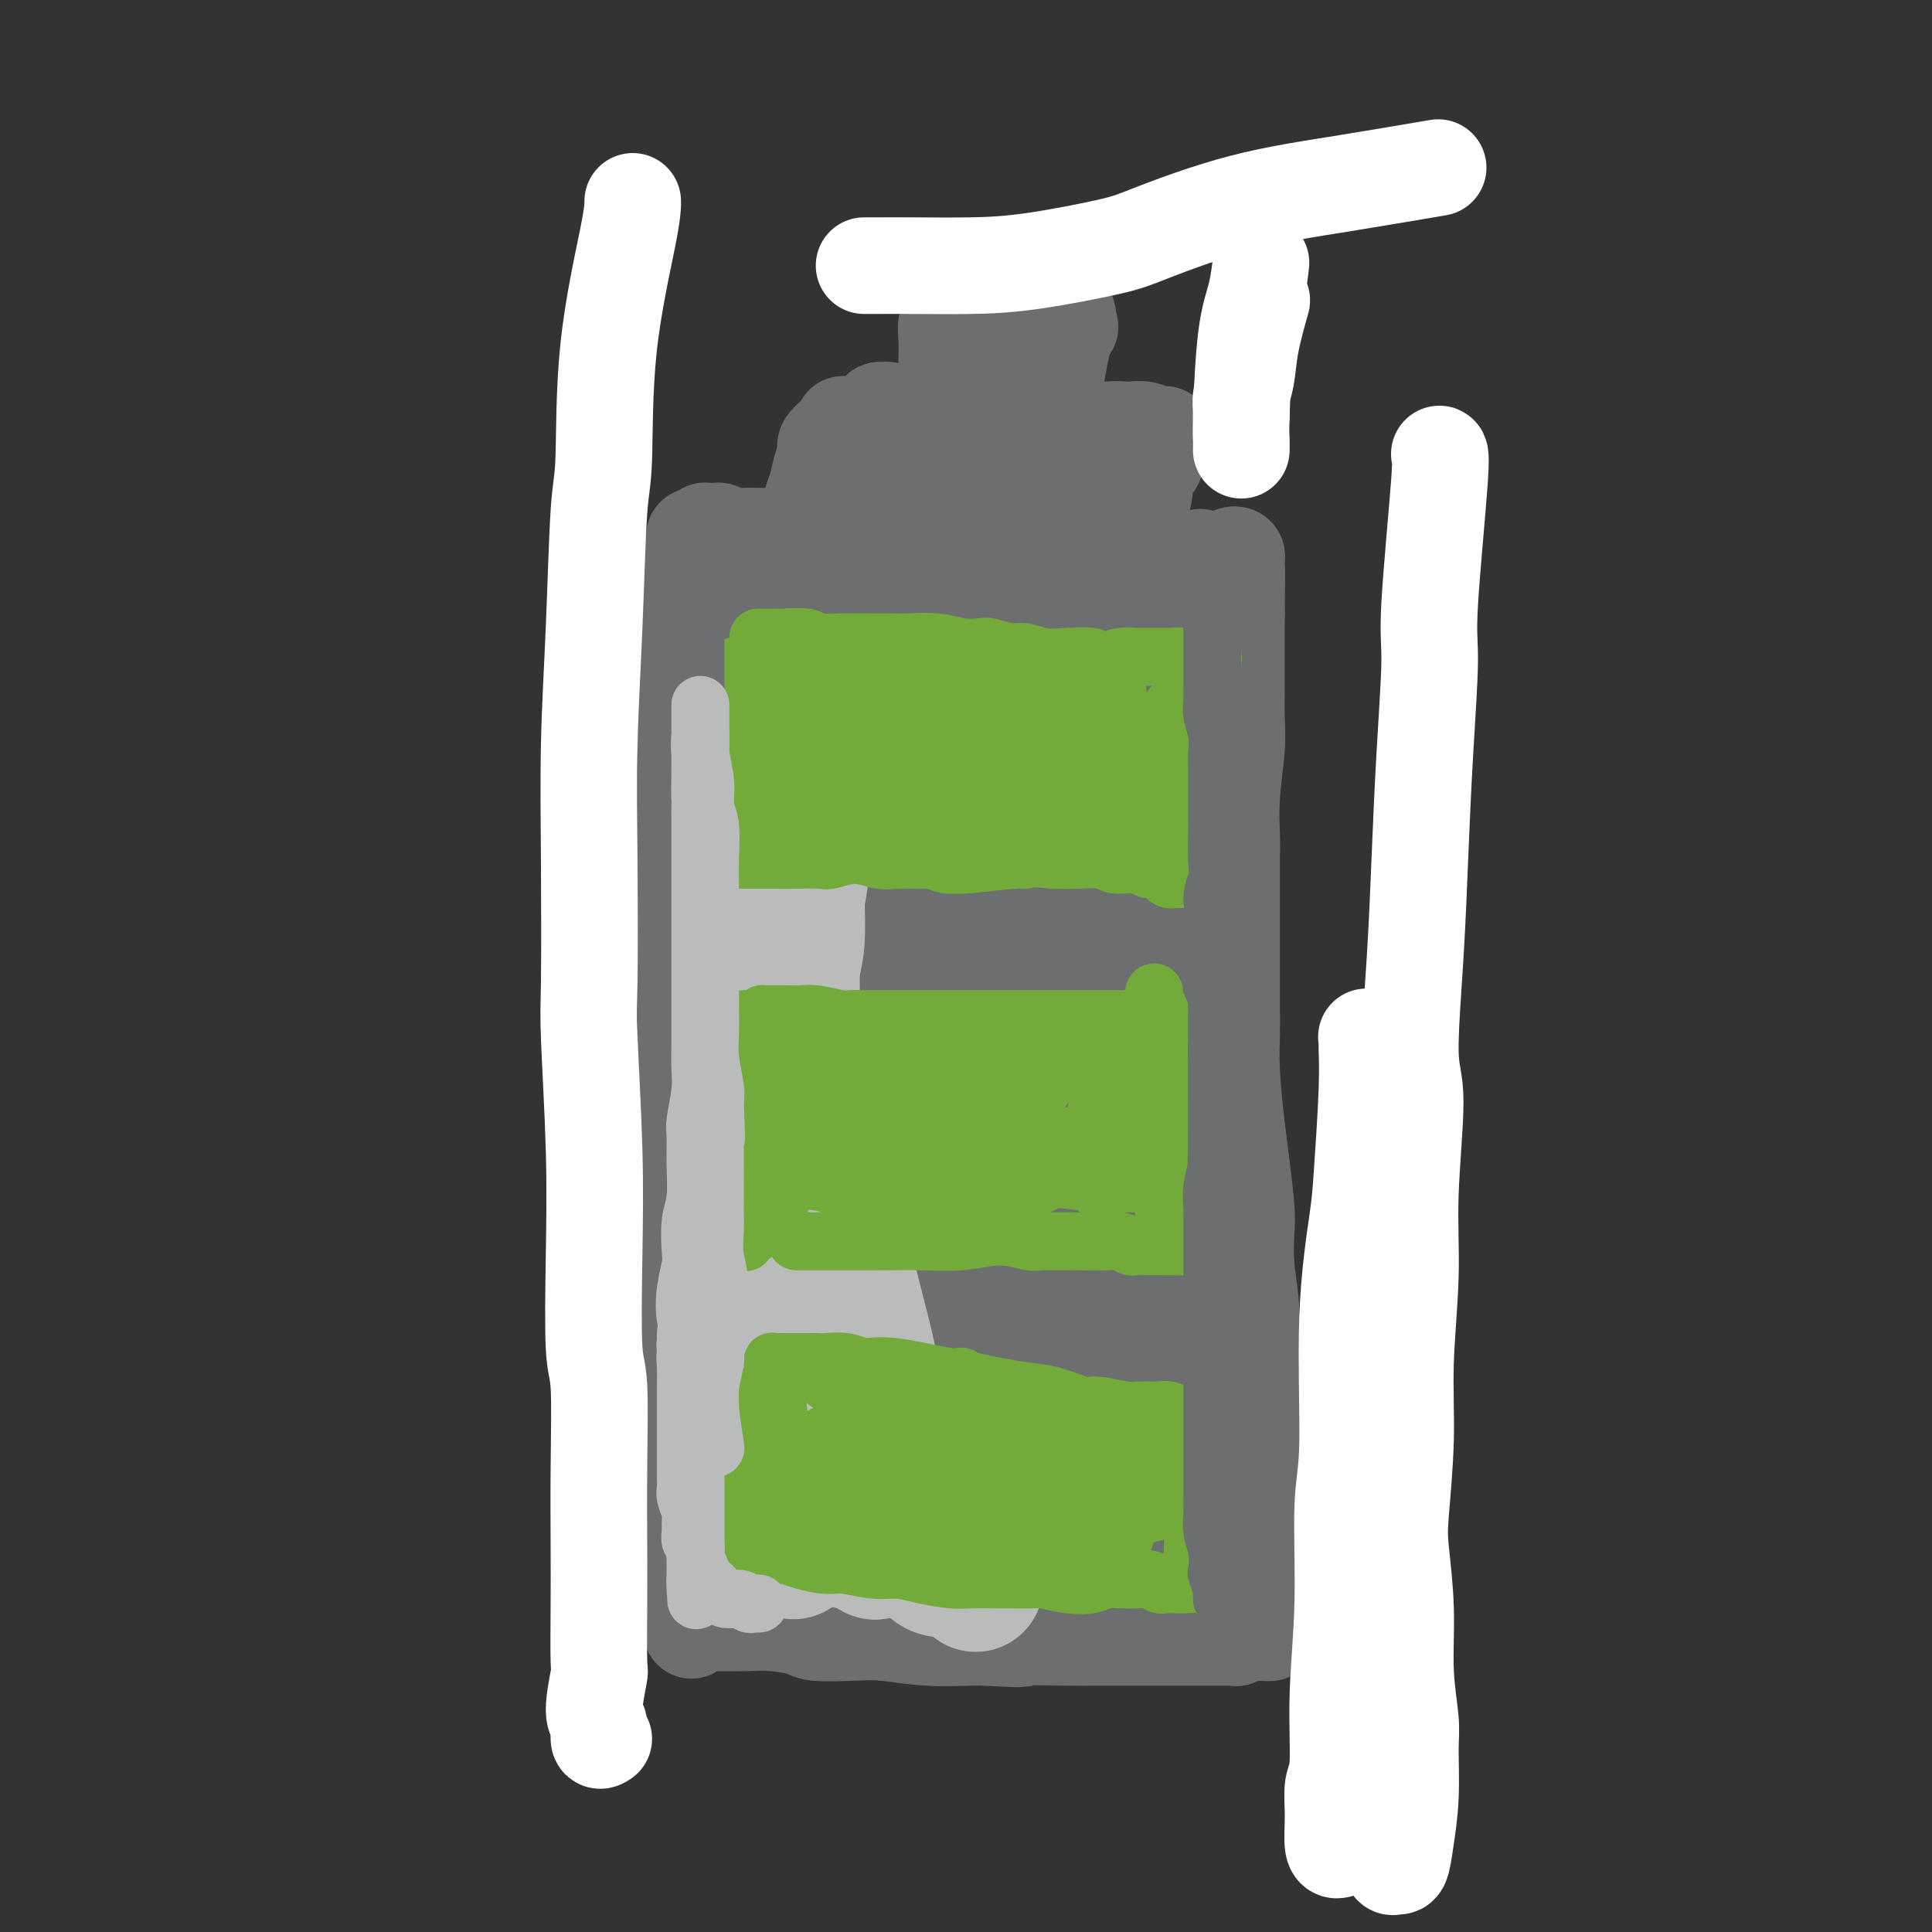 <svg viewBox='0 0 400 400' version='1.1' xmlns='http://www.w3.org/2000/svg' xmlns:xlink='http://www.w3.org/1999/xlink'><rect x="0" y="0" width="400" height="400" fill="#333333" stroke="none"/><g fill='none' stroke='#6D6E70' stroke-width='20' stroke-linecap='round' stroke-linejoin='round'><path d='M141,118c0.000,-0.091 0.000,-0.183 0,0c-0.000,0.183 -0.001,0.639 0,1c0.001,0.361 0.004,0.625 0,1c-0.004,0.375 -0.015,0.860 0,2c0.015,1.140 0.057,2.935 0,4c-0.057,1.065 -0.211,1.400 0,3c0.211,1.600 0.789,4.464 1,7c0.211,2.536 0.057,4.743 0,7c-0.057,2.257 -0.015,4.562 0,6c0.015,1.438 0.004,2.007 0,4c-0.004,1.993 -0.001,5.410 0,8c0.001,2.590 0.000,4.354 0,7c-0.000,2.646 0.000,6.174 0,10c-0.000,3.826 -0.000,7.952 0,10c0.000,2.048 0.001,2.020 0,5c-0.001,2.980 -0.006,8.967 0,13c0.006,4.033 0.021,6.110 0,10c-0.021,3.890 -0.077,9.592 0,12c0.077,2.408 0.287,1.522 0,4c-0.287,2.478 -1.072,8.320 -1,12c0.072,3.680 0.999,5.199 1,9c0.001,3.801 -0.924,9.883 -1,13c-0.076,3.117 0.698,3.270 1,5c0.302,1.730 0.134,5.038 0,9c-0.134,3.962 -0.232,8.577 0,12c0.232,3.423 0.794,5.655 1,7c0.206,1.345 0.055,1.804 0,4c-0.055,2.196 -0.015,6.130 0,9c0.015,2.870 0.004,4.677 0,6c-0.004,1.323 -0.002,2.161 0,3'/><path d='M143,321c0.309,31.698 0.083,9.444 0,2c-0.083,-7.444 -0.022,-0.076 0,4c0.022,4.076 0.006,4.861 0,5c-0.006,0.139 -0.001,-0.369 0,0c0.001,0.369 -0.001,1.615 0,2c0.001,0.385 0.004,-0.089 0,0c-0.004,0.089 -0.016,0.742 0,1c0.016,0.258 0.060,0.122 0,0c-0.060,-0.122 -0.225,-0.229 0,0c0.225,0.229 0.839,0.794 1,1c0.161,0.206 -0.129,0.055 0,0c0.129,-0.055 0.679,-0.012 1,0c0.321,0.012 0.414,-0.007 2,0c1.586,0.007 4.667,0.041 7,0c2.333,-0.041 3.919,-0.156 6,0c2.081,0.156 4.656,0.581 6,1c1.344,0.419 1.456,0.830 3,1c1.544,0.170 4.522,0.098 7,0c2.478,-0.098 4.458,-0.222 7,0c2.542,0.222 5.646,0.791 9,1c3.354,0.209 6.958,0.060 9,0c2.042,-0.060 2.521,-0.030 3,0'/><path d='M204,339c10.583,0.619 6.541,0.166 7,0c0.459,-0.166 5.421,-0.044 9,0c3.579,0.044 5.777,0.012 7,0c1.223,-0.012 1.473,-0.003 3,0c1.527,0.003 4.331,0.001 7,0c2.669,-0.001 5.201,-0.000 7,0c1.799,0.000 2.864,0.000 4,0c1.136,-0.000 2.342,-0.000 3,0c0.658,0.000 0.769,-0.000 1,0c0.231,0.000 0.583,0.000 1,0c0.417,-0.000 0.901,-0.000 1,0c0.099,0.000 -0.185,0.001 0,0c0.185,-0.001 0.840,-0.004 1,0c0.160,0.004 -0.175,0.015 0,0c0.175,-0.015 0.860,-0.057 1,0c0.140,0.057 -0.264,0.211 0,0c0.264,-0.211 1.198,-0.789 2,-1c0.802,-0.211 1.472,-0.056 2,0c0.528,0.056 0.912,0.012 1,0c0.088,-0.012 -0.121,0.007 0,0c0.121,-0.007 0.571,-0.040 1,0c0.429,0.040 0.837,0.154 1,0c0.163,-0.154 0.082,-0.577 0,-1'/><path d='M263,337c9.127,-0.447 2.443,-0.566 0,-1c-2.443,-0.434 -0.645,-1.184 0,-2c0.645,-0.816 0.135,-1.698 0,-2c-0.135,-0.302 0.103,-0.025 0,-2c-0.103,-1.975 -0.549,-6.202 -1,-8c-0.451,-1.798 -0.909,-1.168 -1,-3c-0.091,-1.832 0.186,-6.126 0,-9c-0.186,-2.874 -0.833,-4.327 -1,-7c-0.167,-2.673 0.148,-6.565 0,-10c-0.148,-3.435 -0.758,-6.415 -1,-8c-0.242,-1.585 -0.117,-1.777 0,-4c0.117,-2.223 0.224,-6.477 0,-10c-0.224,-3.523 -0.781,-6.316 -1,-9c-0.219,-2.684 -0.101,-5.257 0,-7c0.101,-1.743 0.185,-2.654 0,-5c-0.185,-2.346 -0.638,-6.128 -1,-9c-0.362,-2.872 -0.633,-4.836 -1,-8c-0.367,-3.164 -0.830,-7.530 -1,-11c-0.170,-3.470 -0.046,-6.046 0,-8c0.046,-1.954 0.012,-3.286 0,-6c-0.012,-2.714 -0.004,-6.812 0,-10c0.004,-3.188 0.005,-5.468 0,-9c-0.005,-3.532 -0.015,-8.315 0,-11c0.015,-2.685 0.057,-3.271 0,-5c-0.057,-1.729 -0.211,-4.599 0,-8c0.211,-3.401 0.789,-7.332 1,-10c0.211,-2.668 0.057,-4.074 0,-6c-0.057,-1.926 -0.015,-4.372 0,-7c0.015,-2.628 0.004,-5.438 0,-7c-0.004,-1.562 -0.001,-1.875 0,-3c0.001,-1.125 0.001,-3.063 0,-5'/><path d='M256,127c0.155,-15.470 0.041,-6.645 0,-4c-0.041,2.645 -0.010,-0.888 0,-3c0.010,-2.112 0.000,-2.801 0,-3c-0.000,-0.199 0.010,0.094 0,0c-0.010,-0.094 -0.040,-0.575 0,-1c0.040,-0.425 0.151,-0.794 0,-1c-0.151,-0.206 -0.565,-0.247 -1,0c-0.435,0.247 -0.890,0.784 -1,1c-0.110,0.216 0.126,0.110 0,0c-0.126,-0.110 -0.613,-0.226 -1,0c-0.387,0.226 -0.672,0.793 -1,1c-0.328,0.207 -0.698,0.056 -1,0c-0.302,-0.056 -0.535,-0.015 -1,0c-0.465,0.015 -1.161,0.005 -2,0c-0.839,-0.005 -1.819,-0.005 -3,0c-1.181,0.005 -2.561,0.017 -4,0c-1.439,-0.017 -2.936,-0.061 -4,0c-1.064,0.061 -1.695,0.228 -3,0c-1.305,-0.228 -3.285,-0.850 -5,-1c-1.715,-0.150 -3.167,0.171 -5,0c-1.833,-0.171 -4.047,-0.833 -6,-1c-1.953,-0.167 -3.643,0.162 -5,0c-1.357,-0.162 -2.380,-0.814 -4,-1c-1.620,-0.186 -3.836,0.094 -6,0c-2.164,-0.094 -4.275,-0.564 -6,-1c-1.725,-0.436 -3.064,-0.839 -5,-1c-1.936,-0.161 -4.468,-0.081 -7,0'/><path d='M185,112c-10.892,-0.558 -4.123,0.047 -3,0c1.123,-0.047 -3.400,-0.744 -6,-1c-2.600,-0.256 -3.276,-0.069 -5,0c-1.724,0.069 -4.496,0.019 -6,0c-1.504,-0.019 -1.741,-0.009 -3,0c-1.259,0.009 -3.542,0.016 -5,0c-1.458,-0.016 -2.092,-0.057 -3,0c-0.908,0.057 -2.089,0.211 -3,0c-0.911,-0.211 -1.550,-0.788 -2,-1c-0.450,-0.212 -0.709,-0.058 -1,0c-0.291,0.058 -0.614,0.019 -1,0c-0.386,-0.019 -0.836,-0.019 -1,0c-0.164,0.019 -0.042,0.058 0,0c0.042,-0.058 0.004,-0.212 0,0c-0.004,0.212 0.027,0.789 0,1c-0.027,0.211 -0.112,0.057 0,0c0.112,-0.057 0.422,-0.015 0,0c-0.422,0.015 -1.575,0.004 -2,0c-0.425,-0.004 -0.121,-0.001 0,0c0.121,0.001 0.061,0.001 0,0'/><path d='M170,114c0.009,0.239 0.017,0.477 0,0c-0.017,-0.477 -0.061,-1.670 0,-2c0.061,-0.330 0.226,0.204 0,0c-0.226,-0.204 -0.842,-1.145 -1,-2c-0.158,-0.855 0.143,-1.625 0,-2c-0.143,-0.375 -0.728,-0.356 -1,-1c-0.272,-0.644 -0.230,-1.951 0,-3c0.230,-1.049 0.649,-1.839 1,-3c0.351,-1.161 0.634,-2.693 1,-4c0.366,-1.307 0.816,-2.389 1,-3c0.184,-0.611 0.101,-0.752 0,-1c-0.101,-0.248 -0.219,-0.602 0,-1c0.219,-0.398 0.776,-0.840 1,-1c0.224,-0.160 0.116,-0.039 0,0c-0.116,0.039 -0.241,-0.005 0,0c0.241,0.005 0.849,0.058 1,0c0.151,-0.058 -0.153,-0.227 0,0c0.153,0.227 0.764,0.849 1,1c0.236,0.151 0.098,-0.170 0,0c-0.098,0.170 -0.154,0.830 0,1c0.154,0.170 0.520,-0.149 1,0c0.480,0.149 1.074,0.768 2,1c0.926,0.232 2.183,0.077 3,0c0.817,-0.077 1.194,-0.076 2,0c0.806,0.076 2.043,0.227 4,0c1.957,-0.227 4.635,-0.832 7,-1c2.365,-0.168 4.417,0.099 7,0c2.583,-0.099 5.695,-0.565 7,-1c1.305,-0.435 0.801,-0.839 2,-1c1.199,-0.161 4.099,-0.081 7,0'/><path d='M216,91c7.318,-0.630 6.114,-0.706 7,-1c0.886,-0.294 3.862,-0.807 6,-1c2.138,-0.193 3.438,-0.066 4,0c0.562,0.066 0.385,0.070 1,0c0.615,-0.070 2.020,-0.215 3,0c0.980,0.215 1.534,0.790 2,1c0.466,0.210 0.843,0.056 1,0c0.157,-0.056 0.094,-0.012 0,0c-0.094,0.012 -0.221,-0.008 0,0c0.221,0.008 0.789,0.042 1,0c0.211,-0.042 0.066,-0.162 0,0c-0.066,0.162 -0.054,0.606 0,1c0.054,0.394 0.150,0.738 0,1c-0.150,0.262 -0.547,0.442 -1,1c-0.453,0.558 -0.961,1.494 -1,2c-0.039,0.506 0.392,0.582 0,1c-0.392,0.418 -1.608,1.179 -2,2c-0.392,0.821 0.038,1.703 0,3c-0.038,1.297 -0.546,3.010 -1,4c-0.454,0.990 -0.854,1.258 -1,3c-0.146,1.742 -0.039,4.958 0,7c0.039,2.042 0.011,2.910 0,4c-0.011,1.090 -0.003,2.401 0,3c0.003,0.599 0.001,0.487 0,1c-0.001,0.513 -0.000,1.651 0,2c0.000,0.349 0.000,-0.092 0,0c-0.000,0.092 -0.000,0.717 0,1c0.000,0.283 0.000,0.224 0,0c-0.000,-0.224 -0.000,-0.612 0,-1'/><path d='M235,125c-0.935,5.079 -0.772,0.276 -1,-2c-0.228,-2.276 -0.846,-2.026 -1,-4c-0.154,-1.974 0.155,-6.172 0,-8c-0.155,-1.828 -0.773,-1.287 -1,-2c-0.227,-0.713 -0.061,-2.680 0,-4c0.061,-1.320 0.017,-1.992 0,-3c-0.017,-1.008 -0.008,-2.350 0,-3c0.008,-0.650 0.016,-0.608 0,-1c-0.016,-0.392 -0.057,-1.219 0,-2c0.057,-0.781 0.213,-1.515 0,-2c-0.213,-0.485 -0.796,-0.722 -1,-1c-0.204,-0.278 -0.029,-0.596 0,-1c0.029,-0.404 -0.089,-0.893 0,-1c0.089,-0.107 0.386,0.167 0,0c-0.386,-0.167 -1.454,-0.776 -2,-1c-0.546,-0.224 -0.571,-0.064 -1,0c-0.429,0.064 -1.261,0.030 -2,0c-0.739,-0.030 -1.384,-0.057 -2,0c-0.616,0.057 -1.201,0.197 -2,0c-0.799,-0.197 -1.811,-0.732 -3,-1c-1.189,-0.268 -2.554,-0.268 -4,0c-1.446,0.268 -2.974,0.805 -4,1c-1.026,0.195 -1.552,0.049 -3,0c-1.448,-0.049 -3.818,0.001 -6,0c-2.182,-0.001 -4.175,-0.052 -6,0c-1.825,0.052 -3.483,0.206 -5,0c-1.517,-0.206 -2.893,-0.774 -4,-1c-1.107,-0.226 -1.946,-0.112 -3,0c-1.054,0.112 -2.322,0.223 -3,0c-0.678,-0.223 -0.765,-0.778 -1,-1c-0.235,-0.222 -0.617,-0.111 -1,0'/><path d='M179,88c-8.026,-0.310 -3.090,-0.086 -1,0c2.090,0.086 1.334,0.033 1,0c-0.334,-0.033 -0.247,-0.046 0,0c0.247,0.046 0.654,0.152 1,0c0.346,-0.152 0.633,-0.563 1,-1c0.367,-0.437 0.816,-0.902 1,-1c0.184,-0.098 0.105,0.169 0,0c-0.105,-0.169 -0.235,-0.773 0,-1c0.235,-0.227 0.835,-0.075 1,0c0.165,0.075 -0.105,0.075 0,0c0.105,-0.075 0.587,-0.223 1,0c0.413,0.223 0.759,0.819 1,1c0.241,0.181 0.378,-0.053 1,0c0.622,0.053 1.728,0.392 3,1c1.272,0.608 2.709,1.483 4,2c1.291,0.517 2.436,0.674 3,1c0.564,0.326 0.547,0.820 1,1c0.453,0.180 1.375,0.046 2,0c0.625,-0.046 0.952,-0.004 1,0c0.048,0.004 -0.183,-0.030 0,0c0.183,0.030 0.780,0.123 1,0c0.220,-0.123 0.063,-0.464 0,-1c-0.063,-0.536 -0.031,-1.268 0,-2'/><path d='M201,88c0.115,-0.608 -0.596,-0.629 -1,-1c-0.404,-0.371 -0.500,-1.093 -1,-2c-0.500,-0.907 -1.403,-2.000 -2,-3c-0.597,-1.000 -0.888,-1.907 -1,-3c-0.112,-1.093 -0.044,-2.373 0,-4c0.044,-1.627 0.065,-3.603 0,-5c-0.065,-1.397 -0.215,-2.217 0,-3c0.215,-0.783 0.794,-1.530 1,-2c0.206,-0.470 0.040,-0.662 0,-1c-0.040,-0.338 0.045,-0.823 0,-1c-0.045,-0.177 -0.221,-0.048 0,0c0.221,0.048 0.840,0.013 1,0c0.160,-0.013 -0.137,-0.003 0,0c0.137,0.003 0.708,0.001 1,0c0.292,-0.001 0.303,0.001 1,0c0.697,-0.001 2.078,-0.004 3,0c0.922,0.004 1.384,0.016 2,0c0.616,-0.016 1.386,-0.060 2,0c0.614,0.060 1.071,0.225 2,0c0.929,-0.225 2.329,-0.841 3,-1c0.671,-0.159 0.613,0.138 1,0c0.387,-0.138 1.218,-0.712 2,-1c0.782,-0.288 1.515,-0.289 2,0c0.485,0.289 0.722,0.868 1,1c0.278,0.132 0.597,-0.183 1,0c0.403,0.183 0.892,0.863 1,1c0.108,0.137 -0.163,-0.271 0,0c0.163,0.271 0.761,1.220 1,2c0.239,0.780 0.120,1.390 0,2'/><path d='M221,67c0.976,1.036 0.415,0.626 0,1c-0.415,0.374 -0.685,1.532 -1,3c-0.315,1.468 -0.677,3.246 -1,5c-0.323,1.754 -0.607,3.483 -1,6c-0.393,2.517 -0.894,5.822 -1,8c-0.106,2.178 0.182,3.231 0,5c-0.182,1.769 -0.833,4.256 -1,6c-0.167,1.744 0.152,2.746 0,4c-0.152,1.254 -0.773,2.762 -1,4c-0.227,1.238 -0.059,2.207 0,3c0.059,0.793 0.010,1.410 0,2c-0.010,0.590 0.019,1.154 0,1c-0.019,-0.154 -0.086,-1.024 0,-2c0.086,-0.976 0.324,-2.057 0,-3c-0.324,-0.943 -1.210,-1.748 -2,-5c-0.790,-3.252 -1.483,-8.952 -2,-13c-0.517,-4.048 -0.857,-6.444 -1,-8c-0.143,-1.556 -0.090,-2.273 0,-3c0.090,-0.727 0.216,-1.463 0,-2c-0.216,-0.537 -0.776,-0.874 -1,-1c-0.224,-0.126 -0.113,-0.041 0,0c0.113,0.041 0.228,0.037 0,0c-0.228,-0.037 -0.800,-0.108 -1,0c-0.200,0.108 -0.029,0.394 0,1c0.029,0.606 -0.083,1.533 0,3c0.083,1.467 0.363,3.476 0,7c-0.363,3.524 -1.367,8.564 -2,11c-0.633,2.436 -0.895,2.267 -1,4c-0.105,1.733 -0.052,5.366 0,9'/><path d='M205,113c-0.786,6.195 -0.750,4.182 -1,4c-0.250,-0.182 -0.785,1.466 -1,2c-0.215,0.534 -0.110,-0.047 0,-1c0.110,-0.953 0.227,-2.280 0,-3c-0.227,-0.720 -0.797,-0.834 -1,-3c-0.203,-2.166 -0.041,-6.386 0,-9c0.041,-2.614 -0.041,-3.623 0,-5c0.041,-1.377 0.203,-3.123 0,-4c-0.203,-0.877 -0.771,-0.887 -1,-1c-0.229,-0.113 -0.118,-0.331 0,0c0.118,0.331 0.242,1.211 0,2c-0.242,0.789 -0.849,1.488 -1,2c-0.151,0.512 0.153,0.838 -1,4c-1.153,3.162 -3.762,9.161 -6,15c-2.238,5.839 -4.105,11.519 -5,15c-0.895,3.481 -0.819,4.765 -2,9c-1.181,4.235 -3.621,11.422 -5,16c-1.379,4.578 -1.699,6.547 -2,8c-0.301,1.453 -0.584,2.391 -1,3c-0.416,0.609 -0.967,0.889 -1,1c-0.033,0.111 0.450,0.052 0,0c-0.450,-0.052 -1.833,-0.096 -3,-2c-1.167,-1.904 -2.116,-5.666 -3,-10c-0.884,-4.334 -1.702,-9.239 -2,-15c-0.298,-5.761 -0.077,-12.379 0,-15c0.077,-2.621 0.010,-1.244 0,-2c-0.010,-0.756 0.039,-3.646 0,-5c-0.039,-1.354 -0.164,-1.172 0,-1c0.164,0.172 0.618,0.335 1,1c0.382,0.665 0.691,1.833 1,3'/><path d='M171,122c0.292,0.566 0.022,0.483 0,1c-0.022,0.517 0.204,1.636 0,3c-0.204,1.364 -0.839,2.975 -1,4c-0.161,1.025 0.152,1.466 0,4c-0.152,2.534 -0.771,7.162 -1,9c-0.229,1.838 -0.070,0.885 0,1c0.070,0.115 0.050,1.300 0,2c-0.050,0.700 -0.132,0.917 0,1c0.132,0.083 0.476,0.031 0,0c-0.476,-0.031 -1.774,-0.040 -3,-3c-1.226,-2.960 -2.381,-8.871 -3,-13c-0.619,-4.129 -0.701,-6.475 -1,-8c-0.299,-1.525 -0.816,-2.230 -1,-3c-0.184,-0.770 -0.035,-1.606 0,-2c0.035,-0.394 -0.043,-0.345 0,0c0.043,0.345 0.208,0.985 0,2c-0.208,1.015 -0.787,2.406 -1,3c-0.213,0.594 -0.058,0.390 0,1c0.058,0.610 0.020,2.035 0,3c-0.020,0.965 -0.020,1.470 0,2c0.020,0.530 0.061,1.086 0,3c-0.061,1.914 -0.224,5.186 0,7c0.224,1.814 0.834,2.168 1,4c0.166,1.832 -0.114,5.141 0,9c0.114,3.859 0.622,8.269 1,13c0.378,4.731 0.627,9.784 1,13c0.373,3.216 0.870,4.597 1,7c0.130,2.403 -0.106,5.830 0,10c0.106,4.170 0.553,9.085 1,14'/><path d='M165,209c0.936,15.287 0.775,10.505 1,12c0.225,1.495 0.835,9.267 1,13c0.165,3.733 -0.114,3.429 0,6c0.114,2.571 0.622,8.018 1,12c0.378,3.982 0.627,6.497 1,10c0.373,3.503 0.870,7.992 1,12c0.130,4.008 -0.109,7.536 0,10c0.109,2.464 0.565,3.864 1,6c0.435,2.136 0.848,5.009 1,8c0.152,2.991 0.042,6.099 0,9c-0.042,2.901 -0.015,5.596 0,7c0.015,1.404 0.019,1.518 0,2c-0.019,0.482 -0.060,1.330 0,2c0.060,0.670 0.222,1.160 0,1c-0.222,-0.160 -0.826,-0.969 -1,-1c-0.174,-0.031 0.084,0.717 -1,-1c-1.084,-1.717 -3.509,-5.900 -5,-11c-1.491,-5.100 -2.049,-11.117 -3,-17c-0.951,-5.883 -2.296,-11.632 -3,-19c-0.704,-7.368 -0.767,-16.354 -1,-21c-0.233,-4.646 -0.637,-4.952 -1,-10c-0.363,-5.048 -0.686,-14.836 -1,-23c-0.314,-8.164 -0.620,-14.702 -1,-23c-0.380,-8.298 -0.834,-18.357 -1,-24c-0.166,-5.643 -0.045,-6.871 0,-11c0.045,-4.129 0.012,-11.159 0,-16c-0.012,-4.841 -0.003,-7.494 0,-9c0.003,-1.506 0.001,-1.867 0,-2c-0.001,-0.133 -0.000,-0.038 0,0c0.000,0.038 0.000,0.019 0,0'/><path d='M154,131c-0.547,-21.611 0.585,-6.139 1,1c0.415,7.139 0.114,5.944 0,6c-0.114,0.056 -0.042,1.362 0,6c0.042,4.638 0.052,12.607 0,16c-0.052,3.393 -0.168,2.208 0,5c0.168,2.792 0.618,9.560 1,15c0.382,5.440 0.696,9.552 1,14c0.304,4.448 0.600,9.232 1,15c0.400,5.768 0.906,12.522 1,16c0.094,3.478 -0.223,3.682 0,7c0.223,3.318 0.988,9.750 1,14c0.012,4.250 -0.728,6.316 -1,10c-0.272,3.684 -0.077,8.985 0,13c0.077,4.015 0.035,6.743 0,8c-0.035,1.257 -0.062,1.041 0,3c0.062,1.959 0.214,6.092 0,9c-0.214,2.908 -0.793,4.592 -1,6c-0.207,1.408 -0.041,2.540 0,4c0.041,1.460 -0.041,3.247 0,4c0.041,0.753 0.207,0.473 0,1c-0.207,0.527 -0.788,1.861 -1,3c-0.212,1.139 -0.057,2.083 0,3c0.057,0.917 0.015,1.807 0,2c-0.015,0.193 -0.004,-0.313 0,0c0.004,0.313 0.001,1.443 0,2c-0.001,0.557 -0.000,0.542 0,1c0.000,0.458 0.000,1.391 0,2c-0.000,0.609 -0.000,0.895 0,1c0.000,0.105 0.000,0.030 0,0c-0.000,-0.030 -0.000,-0.015 0,0'/><path d='M157,318c-0.283,11.184 0.508,3.145 1,0c0.492,-3.145 0.683,-1.397 2,-6c1.317,-4.603 3.760,-15.558 5,-22c1.240,-6.442 1.277,-8.372 2,-17c0.723,-8.628 2.133,-23.955 3,-37c0.867,-13.045 1.193,-23.807 2,-34c0.807,-10.193 2.096,-19.817 3,-29c0.904,-9.183 1.423,-17.926 2,-22c0.577,-4.074 1.213,-3.478 2,-6c0.787,-2.522 1.726,-8.161 2,-11c0.274,-2.839 -0.119,-2.877 0,-3c0.119,-0.123 0.748,-0.331 1,1c0.252,1.331 0.128,4.199 0,5c-0.128,0.801 -0.258,-0.466 -1,6c-0.742,6.466 -2.095,20.665 -3,32c-0.905,11.335 -1.363,19.808 -2,31c-0.637,11.192 -1.453,25.105 -2,38c-0.547,12.895 -0.826,24.772 -1,32c-0.174,7.228 -0.244,9.809 0,15c0.244,5.191 0.801,12.994 1,18c0.199,5.006 0.039,7.215 0,8c-0.039,0.785 0.041,0.145 0,0c-0.041,-0.145 -0.204,0.206 0,-1c0.204,-1.206 0.773,-3.968 1,-6c0.227,-2.032 0.110,-3.335 1,-9c0.890,-5.665 2.788,-15.693 4,-26c1.212,-10.307 1.739,-20.895 2,-27c0.261,-6.105 0.255,-7.729 1,-15c0.745,-7.271 2.239,-20.188 3,-32c0.761,-11.812 0.789,-22.518 1,-31c0.211,-8.482 0.606,-14.741 1,-21'/><path d='M188,149c2.495,-28.708 1.732,-16.476 2,-13c0.268,3.476 1.568,-1.802 2,-4c0.432,-2.198 -0.003,-1.316 0,-1c0.003,0.316 0.442,0.066 1,0c0.558,-0.066 1.233,0.052 2,3c0.767,2.948 1.626,8.727 2,13c0.374,4.273 0.262,7.040 0,16c-0.262,8.960 -0.674,24.113 -1,37c-0.326,12.887 -0.567,23.509 -1,36c-0.433,12.491 -1.058,26.853 -1,35c0.058,8.147 0.801,10.080 1,16c0.199,5.920 -0.144,15.828 0,22c0.144,6.172 0.775,8.607 1,10c0.225,1.393 0.045,1.745 0,2c-0.045,0.255 0.044,0.415 0,-1c-0.044,-1.415 -0.222,-4.403 0,-7c0.222,-2.597 0.842,-4.801 2,-13c1.158,-8.199 2.853,-22.393 4,-36c1.147,-13.607 1.747,-26.626 3,-43c1.253,-16.374 3.158,-36.104 4,-47c0.842,-10.896 0.620,-12.958 1,-21c0.380,-8.042 1.362,-22.063 2,-30c0.638,-7.937 0.933,-9.788 1,-11c0.067,-1.212 -0.094,-1.784 0,-2c0.094,-0.216 0.444,-0.074 1,0c0.556,0.074 1.318,0.081 2,4c0.682,3.919 1.285,11.752 1,24c-0.285,12.248 -1.458,28.912 -2,43c-0.542,14.088 -0.454,25.601 -1,39c-0.546,13.399 -1.728,28.686 -2,38c-0.272,9.314 0.364,12.657 1,16'/><path d='M213,274c-0.605,26.288 -0.117,24.007 0,26c0.117,1.993 -0.136,8.258 0,11c0.136,2.742 0.662,1.959 1,2c0.338,0.041 0.487,0.906 0,-2c-0.487,-2.906 -1.609,-9.584 -2,-19c-0.391,-9.416 -0.050,-21.572 0,-36c0.050,-14.428 -0.189,-31.129 0,-40c0.189,-8.871 0.807,-9.911 1,-18c0.193,-8.089 -0.038,-23.226 0,-32c0.038,-8.774 0.345,-11.185 1,-13c0.655,-1.815 1.659,-3.036 2,-4c0.341,-0.964 0.018,-1.672 0,-2c-0.018,-0.328 0.268,-0.276 1,0c0.732,0.276 1.910,0.776 3,3c1.090,2.224 2.090,6.173 3,16c0.910,9.827 1.728,25.532 2,33c0.272,7.468 -0.001,6.700 0,13c0.001,6.300 0.277,19.667 1,31c0.723,11.333 1.892,20.630 3,30c1.108,9.370 2.155,18.813 3,24c0.845,5.187 1.488,6.118 2,9c0.512,2.882 0.893,7.713 1,10c0.107,2.287 -0.061,2.028 0,2c0.061,-0.028 0.349,0.175 0,-1c-0.349,-1.175 -1.337,-3.726 -2,-7c-0.663,-3.274 -1.001,-7.269 -2,-17c-0.999,-9.731 -2.660,-25.196 -4,-40c-1.340,-14.804 -2.361,-28.947 -3,-44c-0.639,-15.053 -0.897,-31.015 -1,-41c-0.103,-9.985 -0.052,-13.992 0,-18'/><path d='M223,150c-0.393,-23.176 0.624,-29.616 1,-33c0.376,-3.384 0.112,-3.710 0,-4c-0.112,-0.290 -0.071,-0.542 0,-1c0.071,-0.458 0.174,-1.120 1,0c0.826,1.120 2.375,4.022 3,5c0.625,0.978 0.324,0.033 1,4c0.676,3.967 2.327,12.848 3,21c0.673,8.152 0.367,15.576 1,25c0.633,9.424 2.203,20.847 3,27c0.797,6.153 0.819,7.035 1,13c0.181,5.965 0.522,17.013 1,27c0.478,9.987 1.095,18.913 2,27c0.905,8.087 2.099,15.336 3,22c0.901,6.664 1.509,12.742 2,16c0.491,3.258 0.863,3.696 1,5c0.137,1.304 0.037,3.474 0,4c-0.037,0.526 -0.011,-0.594 0,0c0.011,0.594 0.007,2.900 0,-2c-0.007,-4.900 -0.016,-17.005 0,-30c0.016,-12.995 0.057,-26.880 0,-35c-0.057,-8.120 -0.211,-10.476 0,-18c0.211,-7.524 0.789,-20.216 1,-31c0.211,-10.784 0.057,-19.660 0,-28c-0.057,-8.340 -0.015,-16.143 0,-20c0.015,-3.857 0.003,-3.766 0,-6c-0.003,-2.234 0.003,-6.792 0,-9c-0.003,-2.208 -0.015,-2.067 0,-2c0.015,0.067 0.055,0.059 0,0c-0.055,-0.059 -0.207,-0.170 0,0c0.207,0.170 0.773,0.620 1,1c0.227,0.380 0.113,0.690 0,1'/><path d='M248,129c0.491,-27.440 0.719,-6.540 1,3c0.281,9.540 0.615,7.720 1,9c0.385,1.280 0.822,5.658 1,11c0.178,5.342 0.099,11.646 0,18c-0.099,6.354 -0.216,12.759 0,19c0.216,6.241 0.765,12.319 1,20c0.235,7.681 0.157,16.966 0,22c-0.157,5.034 -0.392,5.816 0,11c0.392,5.184 1.411,14.768 2,21c0.589,6.232 0.746,9.111 1,13c0.254,3.889 0.604,8.788 1,12c0.396,3.212 0.838,4.738 1,6c0.162,1.262 0.043,2.261 0,3c-0.043,0.739 -0.012,1.217 0,2c0.012,0.783 0.004,1.870 0,3c-0.004,1.130 -0.004,2.302 0,4c0.004,1.698 0.012,3.921 0,5c-0.012,1.079 -0.045,1.015 0,2c0.045,0.985 0.168,3.020 0,4c-0.168,0.980 -0.627,0.907 -1,1c-0.373,0.093 -0.661,0.353 -1,1c-0.339,0.647 -0.728,1.680 -1,2c-0.272,0.320 -0.426,-0.072 -1,0c-0.574,0.072 -1.568,0.609 -2,1c-0.432,0.391 -0.301,0.637 -1,1c-0.699,0.363 -2.227,0.843 -3,1c-0.773,0.157 -0.790,-0.011 -2,0c-1.210,0.011 -3.613,0.199 -7,0c-3.387,-0.199 -7.758,-0.784 -11,-1c-3.242,-0.216 -5.355,-0.062 -7,0c-1.645,0.062 -2.823,0.031 -4,0'/><path d='M216,323c-7.046,0.072 -9.163,0.751 -11,1c-1.837,0.249 -3.396,0.067 -7,0c-3.604,-0.067 -9.253,-0.019 -12,0c-2.747,0.019 -2.593,0.007 -3,0c-0.407,-0.007 -1.376,-0.011 -2,0c-0.624,0.011 -0.903,0.036 -1,0c-0.097,-0.036 -0.010,-0.133 2,0c2.010,0.133 5.944,0.496 11,0c5.056,-0.496 11.234,-1.849 14,-2c2.766,-0.151 2.121,0.902 6,1c3.879,0.098 12.282,-0.759 16,-1c3.718,-0.241 2.749,0.133 3,0c0.251,-0.133 1.721,-0.771 3,-1c1.279,-0.229 2.366,-0.047 3,0c0.634,0.047 0.813,-0.041 1,0c0.187,0.041 0.381,0.211 0,0c-0.381,-0.211 -1.337,-0.803 -2,-1c-0.663,-0.197 -1.033,-0.000 -4,0c-2.967,0.000 -8.532,-0.197 -14,-1c-5.468,-0.803 -10.838,-2.211 -15,-3c-4.162,-0.789 -7.115,-0.957 -11,-1c-3.885,-0.043 -8.701,0.041 -12,0c-3.299,-0.041 -5.080,-0.207 -6,0c-0.920,0.207 -0.979,0.787 -2,1c-1.021,0.213 -3.006,0.057 -4,0c-0.994,-0.057 -0.998,-0.016 -1,0c-0.002,0.016 -0.001,0.008 0,0'/></g>
<g fill='none' stroke='#FFFFFF' stroke-width='20' stroke-linecap='round' stroke-linejoin='round'><path d='M277,383c0.116,-0.025 0.231,-0.050 0,0c-0.231,0.050 -0.809,0.175 -1,-1c-0.191,-1.175 0.006,-3.649 0,-6c-0.006,-2.351 -0.213,-4.578 0,-6c0.213,-1.422 0.846,-2.040 1,-5c0.154,-2.960 -0.171,-8.263 0,-14c0.171,-5.737 0.837,-11.910 1,-19c0.163,-7.090 -0.178,-15.099 0,-20c0.178,-4.901 0.875,-6.696 1,-13c0.125,-6.304 -0.320,-17.118 0,-26c0.320,-8.882 1.407,-15.833 2,-20c0.593,-4.167 0.694,-5.550 1,-10c0.306,-4.450 0.818,-11.967 1,-17c0.182,-5.033 0.034,-7.581 0,-9c-0.034,-1.419 0.044,-1.709 0,-2c-0.044,-0.291 -0.212,-0.583 0,0c0.212,0.583 0.804,2.040 1,4c0.196,1.960 -0.004,4.423 0,8c0.004,3.577 0.212,8.269 0,15c-0.212,6.731 -0.845,15.503 -1,20c-0.155,4.497 0.168,4.721 0,9c-0.168,4.279 -0.826,12.615 -1,19c-0.174,6.385 0.138,10.819 0,16c-0.138,5.181 -0.724,11.110 -1,15c-0.276,3.890 -0.242,5.743 0,9c0.242,3.257 0.692,7.920 1,13c0.308,5.080 0.474,10.578 1,15c0.526,4.422 1.411,7.767 2,11c0.589,3.233 0.883,6.352 1,8c0.117,1.648 0.059,1.824 0,2'/><path d='M286,379c1.244,8.305 1.853,4.568 2,4c0.147,-0.568 -0.168,2.032 0,3c0.168,0.968 0.819,0.305 1,0c0.181,-0.305 -0.110,-0.251 0,0c0.110,0.251 0.619,0.701 1,0c0.381,-0.701 0.634,-2.551 1,-5c0.366,-2.449 0.845,-5.496 1,-9c0.155,-3.504 -0.015,-7.465 0,-10c0.015,-2.535 0.213,-3.642 0,-6c-0.213,-2.358 -0.838,-5.965 -1,-10c-0.162,-4.035 0.137,-8.499 0,-13c-0.137,-4.501 -0.712,-9.040 -1,-12c-0.288,-2.960 -0.289,-4.341 0,-8c0.289,-3.659 0.867,-9.595 1,-15c0.133,-5.405 -0.179,-10.278 0,-16c0.179,-5.722 0.850,-12.292 1,-18c0.150,-5.708 -0.219,-10.554 0,-17c0.219,-6.446 1.028,-14.492 1,-19c-0.028,-4.508 -0.893,-5.479 -1,-10c-0.107,-4.521 0.544,-12.591 1,-20c0.456,-7.409 0.718,-14.157 1,-21c0.282,-6.843 0.583,-13.781 1,-21c0.417,-7.219 0.949,-14.719 1,-19c0.051,-4.281 -0.378,-5.343 0,-12c0.378,-6.657 1.563,-18.908 2,-25c0.437,-6.092 0.125,-6.026 0,-6c-0.125,0.026 -0.062,0.013 0,0'/><path d='M257,86c0.026,-0.165 0.053,-0.329 0,-1c-0.053,-0.671 -0.185,-1.848 0,-3c0.185,-1.152 0.689,-2.278 1,-4c0.311,-1.722 0.430,-4.041 1,-7c0.570,-2.959 1.591,-6.560 2,-8c0.409,-1.440 0.204,-0.720 0,0'/><path d='M257,93c-0.004,0.189 -0.009,0.377 0,0c0.009,-0.377 0.030,-1.321 0,-2c-0.030,-0.679 -0.113,-1.094 0,-5c0.113,-3.906 0.422,-11.305 1,-16c0.578,-4.695 1.425,-6.687 2,-9c0.575,-2.313 0.879,-4.947 1,-6c0.121,-1.053 0.061,-0.527 0,0'/><path d='M179,55c-0.089,0.000 -0.177,0.000 0,0c0.177,-0.000 0.620,-0.001 1,0c0.380,0.001 0.695,0.005 2,0c1.305,-0.005 3.598,-0.018 7,0c3.402,0.018 7.912,0.066 12,0c4.088,-0.066 7.754,-0.247 13,-1c5.246,-0.753 12.070,-2.080 16,-3c3.930,-0.920 4.965,-1.434 9,-3c4.035,-1.566 11.071,-4.183 18,-6c6.929,-1.817 13.750,-2.835 21,-4c7.250,-1.165 14.929,-2.476 18,-3c3.071,-0.524 1.536,-0.262 0,0'/><path d='M125,360c-0.461,0.305 -0.922,0.609 -1,0c-0.078,-0.609 0.228,-2.133 0,-3c-0.228,-0.867 -0.989,-1.077 -1,-3c-0.011,-1.923 0.729,-5.557 1,-7c0.271,-1.443 0.074,-0.694 0,-3c-0.074,-2.306 -0.023,-7.666 0,-12c0.023,-4.334 0.020,-7.644 0,-12c-0.020,-4.356 -0.057,-9.760 0,-16c0.057,-6.240 0.208,-13.316 0,-17c-0.208,-3.684 -0.774,-3.975 -1,-8c-0.226,-4.025 -0.113,-11.782 0,-19c0.113,-7.218 0.226,-13.896 0,-22c-0.226,-8.104 -0.789,-17.632 -1,-23c-0.211,-5.368 -0.068,-6.575 0,-12c0.068,-5.425 0.060,-15.066 0,-24c-0.060,-8.934 -0.174,-17.159 0,-25c0.174,-7.841 0.635,-15.296 1,-24c0.365,-8.704 0.634,-18.655 1,-24c0.366,-5.345 0.830,-6.084 1,-11c0.170,-4.916 0.046,-14.008 1,-23c0.954,-8.992 2.988,-17.882 4,-23c1.012,-5.118 1.004,-6.462 1,-7c-0.004,-0.538 -0.002,-0.269 0,0'/></g>
<g fill='none' stroke='#BABBBB' stroke-width='28' stroke-linecap='round' stroke-linejoin='round'><path d='M163,186c0.030,0.021 0.061,0.042 0,0c-0.061,-0.042 -0.212,-0.148 0,0c0.212,0.148 0.789,0.551 1,2c0.211,1.449 0.057,3.946 0,5c-0.057,1.054 -0.015,0.666 0,2c0.015,1.334 0.004,4.389 0,7c-0.004,2.611 -0.000,4.777 0,7c0.000,2.223 -0.004,4.503 0,7c0.004,2.497 0.015,5.210 0,7c-0.015,1.790 -0.055,2.655 0,4c0.055,1.345 0.207,3.170 0,5c-0.207,1.830 -0.772,3.667 -1,6c-0.228,2.333 -0.118,5.164 0,7c0.118,1.836 0.243,2.678 0,4c-0.243,1.322 -0.853,3.125 -1,5c-0.147,1.875 0.171,3.822 0,6c-0.171,2.178 -0.830,4.586 -1,6c-0.170,1.414 0.151,1.835 0,3c-0.151,1.165 -0.772,3.073 -1,5c-0.228,1.927 -0.062,3.871 0,6c0.062,2.129 0.019,4.441 0,6c-0.019,1.559 -0.016,2.365 0,4c0.016,1.635 0.043,4.099 0,6c-0.043,1.901 -0.156,3.238 0,5c0.156,1.762 0.581,3.950 1,6c0.419,2.050 0.833,3.964 1,5c0.167,1.036 0.086,1.195 0,2c-0.086,0.805 -0.177,2.255 0,3c0.177,0.745 0.622,0.784 1,1c0.378,0.216 0.689,0.608 1,1'/><path d='M164,319c0.631,3.062 0.209,1.717 0,1c-0.209,-0.717 -0.206,-0.807 0,0c0.206,0.807 0.614,2.509 0,0c-0.614,-2.509 -2.252,-9.231 -3,-12c-0.748,-2.769 -0.607,-1.585 -1,-3c-0.393,-1.415 -1.319,-5.429 -2,-9c-0.681,-3.571 -1.118,-6.700 -1,-10c0.118,-3.300 0.791,-6.773 1,-10c0.209,-3.227 -0.046,-6.210 0,-8c0.046,-1.790 0.394,-2.388 1,-5c0.606,-2.612 1.469,-7.237 2,-11c0.531,-3.763 0.731,-6.664 1,-10c0.269,-3.336 0.607,-7.109 1,-11c0.393,-3.891 0.841,-7.901 1,-10c0.159,-2.099 0.028,-2.288 0,-4c-0.028,-1.712 0.045,-4.948 0,-8c-0.045,-3.052 -0.208,-5.919 0,-8c0.208,-2.081 0.788,-3.376 1,-6c0.212,-2.624 0.057,-6.577 0,-9c-0.057,-2.423 -0.015,-3.315 0,-5c0.015,-1.685 0.003,-4.164 0,-6c-0.003,-1.836 0.003,-3.030 0,-5c-0.003,-1.970 -0.016,-4.715 0,-6c0.016,-1.285 0.061,-1.109 0,-1c-0.061,0.109 -0.230,0.150 0,0c0.230,-0.150 0.857,-0.490 1,0c0.143,0.490 -0.199,1.812 0,2c0.199,0.188 0.938,-0.757 1,2c0.062,2.757 -0.554,9.216 -1,13c-0.446,3.784 -0.723,4.892 -1,6'/><path d='M165,186c-0.228,4.899 -0.797,6.146 -1,10c-0.203,3.854 -0.039,10.314 0,13c0.039,2.686 -0.046,1.598 0,6c0.046,4.402 0.223,14.292 0,19c-0.223,4.708 -0.844,4.232 -1,6c-0.156,1.768 0.154,5.779 0,10c-0.154,4.221 -0.773,8.651 -1,13c-0.227,4.349 -0.061,8.616 0,11c0.061,2.384 0.016,2.884 0,6c-0.016,3.116 -0.004,8.846 0,13c0.004,4.154 0.000,6.731 0,9c-0.000,2.269 0.003,4.230 0,5c-0.003,0.770 -0.012,0.349 0,1c0.012,0.651 0.045,2.374 0,3c-0.045,0.626 -0.167,0.154 0,0c0.167,-0.154 0.622,0.010 1,0c0.378,-0.010 0.679,-0.196 1,0c0.321,0.196 0.662,0.772 1,1c0.338,0.228 0.672,0.109 1,0c0.328,-0.109 0.649,-0.208 1,0c0.351,0.208 0.731,0.724 2,1c1.269,0.276 3.427,0.312 5,1c1.573,0.688 2.562,2.027 4,3c1.438,0.973 3.323,1.580 4,2c0.677,0.420 0.144,0.651 0,1c-0.144,0.349 0.102,0.814 0,1c-0.102,0.186 -0.551,0.093 -1,0'/><path d='M181,321c0.785,0.927 -0.754,-0.255 -2,-1c-1.246,-0.745 -2.201,-1.054 -3,-1c-0.799,0.054 -1.443,0.472 -3,-2c-1.557,-2.472 -4.029,-7.833 -5,-10c-0.971,-2.167 -0.442,-1.138 -1,-5c-0.558,-3.862 -2.203,-12.614 -3,-17c-0.797,-4.386 -0.745,-4.404 -1,-9c-0.255,-4.596 -0.815,-13.769 -1,-20c-0.185,-6.231 0.006,-9.519 0,-12c-0.006,-2.481 -0.210,-4.156 0,-5c0.210,-0.844 0.834,-0.858 1,-1c0.166,-0.142 -0.125,-0.413 0,0c0.125,0.413 0.665,1.510 1,3c0.335,1.490 0.465,3.374 1,6c0.535,2.626 1.474,5.993 2,10c0.526,4.007 0.640,8.653 1,12c0.360,3.347 0.965,5.394 2,9c1.035,3.606 2.498,8.770 3,11c0.502,2.230 0.043,1.526 1,3c0.957,1.474 3.329,5.128 5,8c1.671,2.872 2.641,4.963 3,6c0.359,1.037 0.108,1.018 0,1c-0.108,-0.018 -0.074,-0.037 0,-1c0.074,-0.963 0.189,-2.872 0,-7c-0.189,-4.128 -0.680,-10.476 -2,-17c-1.320,-6.524 -3.467,-13.223 -5,-21c-1.533,-7.777 -2.451,-16.632 -3,-21c-0.549,-4.368 -0.728,-4.248 -1,-5c-0.272,-0.752 -0.636,-2.376 -1,-4'/><path d='M170,231c-2.085,-12.047 -1.299,-4.665 -1,-2c0.299,2.665 0.111,0.615 0,0c-0.111,-0.615 -0.145,0.207 0,1c0.145,0.793 0.468,1.558 1,6c0.532,4.442 1.273,12.560 2,18c0.727,5.440 1.440,8.203 2,12c0.560,3.797 0.966,8.630 1,11c0.034,2.370 -0.306,2.278 0,4c0.306,1.722 1.256,5.260 2,8c0.744,2.740 1.280,4.683 2,7c0.720,2.317 1.624,5.009 3,8c1.376,2.991 3.223,6.279 4,8c0.777,1.721 0.485,1.873 1,3c0.515,1.127 1.837,3.230 3,5c1.163,1.770 2.168,3.207 3,4c0.832,0.793 1.491,0.943 2,1c0.509,0.057 0.868,0.022 1,0c0.132,-0.022 0.035,-0.030 0,0c-0.035,0.030 -0.009,0.099 0,0c0.009,-0.099 0.003,-0.367 1,0c0.997,0.367 2.999,1.368 4,2c1.001,0.632 1.000,0.895 1,1c-0.000,0.105 -0.000,0.053 0,0'/></g>
<g fill='none' stroke='#73AB3A' stroke-width='12' stroke-linecap='round' stroke-linejoin='round'><path d='M156,289c0.000,0.033 0.001,0.065 0,0c-0.001,-0.065 -0.003,-0.229 0,0c0.003,0.229 0.011,0.850 0,1c-0.011,0.150 -0.041,-0.170 0,0c0.041,0.170 0.155,0.830 0,2c-0.155,1.170 -0.577,2.850 -1,4c-0.423,1.150 -0.845,1.769 -1,3c-0.155,1.231 -0.041,3.074 0,4c0.041,0.926 0.011,0.934 0,2c-0.011,1.066 -0.003,3.189 0,5c0.003,1.811 0.001,3.309 0,4c-0.001,0.691 -0.000,0.577 0,1c0.000,0.423 0.000,1.385 0,2c-0.000,0.615 -0.000,0.883 0,1c0.000,0.117 0.000,0.084 0,0c-0.000,-0.084 -0.000,-0.219 0,0c0.000,0.219 0.000,0.794 0,1c-0.000,0.206 -0.000,0.045 0,0c0.000,-0.045 0.000,0.026 0,0c-0.000,-0.026 -0.000,-0.150 0,0c0.000,0.150 0.000,0.575 0,1'/><path d='M154,320c-0.069,4.752 0.759,1.132 1,0c0.241,-1.132 -0.105,0.222 1,1c1.105,0.778 3.661,0.978 5,1c1.339,0.022 1.459,-0.134 2,0c0.541,0.134 1.501,0.557 3,1c1.499,0.443 3.536,0.906 5,1c1.464,0.094 2.356,-0.181 4,0c1.644,0.181 4.041,0.819 6,1c1.959,0.181 3.481,-0.095 5,0c1.519,0.095 3.037,0.561 5,1c1.963,0.439 4.372,0.850 6,1c1.628,0.150 2.475,0.039 4,0c1.525,-0.039 3.730,-0.007 5,0c1.270,0.007 1.607,-0.011 3,0c1.393,0.011 3.842,0.052 5,0c1.158,-0.052 1.025,-0.196 2,0c0.975,0.196 3.059,0.732 5,1c1.941,0.268 3.741,0.268 5,0c1.259,-0.268 1.979,-0.805 3,-1c1.021,-0.195 2.343,-0.048 3,0c0.657,0.048 0.648,-0.001 1,0c0.352,0.001 1.064,0.053 2,0c0.936,-0.053 2.096,-0.210 3,0c0.904,0.210 1.551,0.788 2,1c0.449,0.212 0.698,0.057 1,0c0.302,-0.057 0.655,-0.015 1,0c0.345,0.015 0.681,0.004 1,0c0.319,-0.004 0.622,-0.001 1,0c0.378,0.001 0.833,0.000 1,0c0.167,-0.000 0.048,-0.000 0,0c-0.048,0.000 -0.024,0.000 0,0'/><path d='M245,328c7.381,-0.109 1.834,-0.880 0,-1c-1.834,-0.120 0.043,0.411 1,-1c0.957,-1.411 0.992,-4.765 1,-7c0.008,-2.235 -0.012,-3.351 0,-4c0.012,-0.649 0.056,-0.831 0,-2c-0.056,-1.169 -0.211,-3.324 0,-5c0.211,-1.676 0.789,-2.873 1,-4c0.211,-1.127 0.057,-2.186 0,-3c-0.057,-0.814 -0.015,-1.385 0,-2c0.015,-0.615 0.004,-1.275 0,-2c-0.004,-0.725 -0.000,-1.515 0,-2c0.000,-0.485 -0.002,-0.666 0,-1c0.002,-0.334 0.010,-0.820 0,-1c-0.010,-0.180 -0.037,-0.052 0,0c0.037,0.052 0.139,0.028 0,0c-0.139,-0.028 -0.520,-0.060 -1,0c-0.480,0.060 -1.059,0.213 -2,0c-0.941,-0.213 -2.245,-0.794 -3,-1c-0.755,-0.206 -0.962,-0.039 -2,0c-1.038,0.039 -2.909,-0.049 -4,0c-1.091,0.049 -1.403,0.234 -3,0c-1.597,-0.234 -4.481,-0.889 -6,-1c-1.519,-0.111 -1.675,0.321 -3,0c-1.325,-0.321 -3.818,-1.394 -6,-2c-2.182,-0.606 -4.052,-0.745 -6,-1c-1.948,-0.255 -3.974,-0.628 -6,-1'/><path d='M206,287c-8.057,-1.570 -7.200,-1.994 -7,-2c0.200,-0.006 -0.257,0.405 -3,0c-2.743,-0.405 -7.770,-1.625 -11,-2c-3.230,-0.375 -4.661,0.096 -6,0c-1.339,-0.096 -2.585,-0.758 -4,-1c-1.415,-0.242 -2.999,-0.065 -4,0c-1.001,0.065 -1.420,0.017 -2,0c-0.580,-0.017 -1.321,-0.005 -2,0c-0.679,0.005 -1.296,0.002 -2,0c-0.704,-0.002 -1.495,-0.001 -2,0c-0.505,0.001 -0.724,0.004 -1,0c-0.276,-0.004 -0.610,-0.016 -1,0c-0.390,0.016 -0.836,0.060 -1,0c-0.164,-0.060 -0.045,-0.223 0,0c0.045,0.223 0.016,0.831 0,1c-0.016,0.169 -0.018,-0.103 0,0c0.018,0.103 0.057,0.580 0,1c-0.057,0.420 -0.210,0.784 0,1c0.210,0.216 0.785,0.285 1,1c0.215,0.715 0.071,2.075 0,3c-0.071,0.925 -0.071,1.416 0,2c0.071,0.584 0.211,1.263 0,2c-0.211,0.737 -0.775,1.533 -1,2c-0.225,0.467 -0.113,0.606 0,1c0.113,0.394 0.226,1.043 0,2c-0.226,0.957 -0.793,2.223 -1,3c-0.207,0.777 -0.056,1.064 0,2c0.056,0.936 0.015,2.521 0,3c-0.015,0.479 -0.004,-0.149 0,0c0.004,0.149 0.002,1.074 0,2'/><path d='M159,308c-0.155,4.184 -0.042,1.643 0,1c0.042,-0.643 0.011,0.612 0,1c-0.011,0.388 -0.004,-0.089 0,0c0.004,0.089 0.004,0.745 0,1c-0.004,0.255 -0.012,0.110 0,0c0.012,-0.110 0.045,-0.185 0,0c-0.045,0.185 -0.167,0.630 0,1c0.167,0.370 0.625,0.663 1,1c0.375,0.337 0.669,0.717 1,1c0.331,0.283 0.701,0.471 1,1c0.299,0.529 0.528,1.401 1,2c0.472,0.599 1.187,0.926 2,1c0.813,0.074 1.724,-0.106 2,0c0.276,0.106 -0.082,0.499 1,0c1.082,-0.499 3.604,-1.891 5,-3c1.396,-1.109 1.664,-1.937 2,-3c0.336,-1.063 0.739,-2.361 1,-3c0.261,-0.639 0.382,-0.620 0,-1c-0.382,-0.380 -1.265,-1.160 -2,-2c-0.735,-0.840 -1.321,-1.742 -2,-2c-0.679,-0.258 -1.450,0.127 -2,0c-0.550,-0.127 -0.879,-0.765 -1,-1c-0.121,-0.235 -0.033,-0.068 0,0c0.033,0.068 0.010,0.038 0,0c-0.010,-0.038 -0.008,-0.082 0,0c0.008,0.082 0.023,0.290 2,1c1.977,0.710 5.917,1.922 9,3c3.083,1.078 5.309,2.022 8,3c2.691,0.978 5.845,1.989 9,3'/><path d='M197,313c5.209,1.895 4.231,1.632 5,2c0.769,0.368 3.286,1.366 6,2c2.714,0.634 5.624,0.902 7,1c1.376,0.098 1.218,0.025 2,0c0.782,-0.025 2.504,-0.003 3,0c0.496,0.003 -0.236,-0.013 0,0c0.236,0.013 1.439,0.055 2,0c0.561,-0.055 0.481,-0.205 -1,-1c-1.481,-0.795 -4.362,-2.233 -7,-4c-2.638,-1.767 -5.035,-3.863 -7,-5c-1.965,-1.137 -3.500,-1.313 -6,-2c-2.500,-0.687 -5.966,-1.883 -9,-3c-3.034,-1.117 -5.636,-2.156 -8,-3c-2.364,-0.844 -4.490,-1.494 -6,-2c-1.510,-0.506 -2.403,-0.869 -3,-1c-0.597,-0.131 -0.899,-0.031 -1,0c-0.101,0.031 -0.002,-0.005 0,0c0.002,0.005 -0.094,0.053 0,0c0.094,-0.053 0.378,-0.207 3,0c2.622,0.207 7.583,0.773 10,1c2.417,0.227 2.289,0.113 5,0c2.711,-0.113 8.260,-0.227 12,0c3.740,0.227 5.669,0.793 9,1c3.331,0.207 8.062,0.056 11,0c2.938,-0.056 4.082,-0.015 5,0c0.918,0.015 1.611,0.006 2,0c0.389,-0.006 0.474,-0.007 1,0c0.526,0.007 1.491,0.023 2,0c0.509,-0.023 0.560,-0.083 1,0c0.440,0.083 1.269,0.309 0,0c-1.269,-0.309 -4.634,-1.155 -8,-2'/><path d='M227,297c-3.287,-0.702 -7.505,-1.456 -11,-2c-3.495,-0.544 -6.267,-0.878 -10,-1c-3.733,-0.122 -8.426,-0.034 -11,0c-2.574,0.034 -3.027,0.012 -5,0c-1.973,-0.012 -5.464,-0.015 -8,0c-2.536,0.015 -4.116,0.049 -5,0c-0.884,-0.049 -1.072,-0.181 -1,0c0.072,0.181 0.404,0.675 1,1c0.596,0.325 1.455,0.482 4,1c2.545,0.518 6.775,1.396 9,2c2.225,0.604 2.444,0.933 5,1c2.556,0.067 7.449,-0.127 11,0c3.551,0.127 5.762,0.574 9,1c3.238,0.426 7.504,0.832 10,1c2.496,0.168 3.221,0.098 4,0c0.779,-0.098 1.611,-0.225 2,0c0.389,0.225 0.334,0.801 1,1c0.666,0.199 2.052,0.023 3,0c0.948,-0.023 1.459,0.109 1,0c-0.459,-0.109 -1.889,-0.459 -3,-1c-1.111,-0.541 -1.904,-1.274 -5,-2c-3.096,-0.726 -8.494,-1.444 -12,-2c-3.506,-0.556 -5.119,-0.950 -9,-1c-3.881,-0.050 -10.030,0.243 -13,0c-2.970,-0.243 -2.760,-1.021 -5,-1c-2.240,0.021 -6.930,0.841 -10,1c-3.070,0.159 -4.519,-0.342 -6,0c-1.481,0.342 -2.995,1.526 -4,2c-1.005,0.474 -1.503,0.237 -2,0'/><path d='M167,298c-6.170,0.550 -1.595,0.925 0,1c1.595,0.075 0.212,-0.151 0,0c-0.212,0.151 0.749,0.680 1,1c0.251,0.320 -0.209,0.433 0,1c0.209,0.567 1.086,1.588 2,2c0.914,0.412 1.866,0.214 3,1c1.134,0.786 2.451,2.554 4,4c1.549,1.446 3.330,2.570 5,4c1.670,1.430 3.229,3.168 4,4c0.771,0.832 0.753,0.759 1,1c0.247,0.241 0.760,0.796 1,1c0.240,0.204 0.207,0.056 1,0c0.793,-0.056 2.412,-0.019 3,0c0.588,0.019 0.146,0.019 0,0c-0.146,-0.019 0.005,-0.059 -1,-1c-1.005,-0.941 -3.167,-2.784 -5,-4c-1.833,-1.216 -3.338,-1.805 -5,-2c-1.662,-0.195 -3.480,0.004 -5,0c-1.520,-0.004 -2.744,-0.212 -4,0c-1.256,0.212 -2.546,0.845 -3,1c-0.454,0.155 -0.071,-0.167 0,0c0.071,0.167 -0.171,0.825 0,1c0.171,0.175 0.755,-0.131 1,0c0.245,0.131 0.152,0.701 1,1c0.848,0.299 2.639,0.329 5,1c2.361,0.671 5.292,1.984 10,3c4.708,1.016 11.192,1.736 15,2c3.808,0.264 4.938,0.071 8,0c3.062,-0.071 8.055,-0.019 11,0c2.945,0.019 3.841,0.005 5,0c1.159,-0.005 2.579,-0.003 4,0'/><path d='M229,320c4.642,0.051 2.245,0.179 2,0c-0.245,-0.179 1.660,-0.665 2,-2c0.340,-1.335 -0.886,-3.518 -2,-5c-1.114,-1.482 -2.114,-2.264 -3,-3c-0.886,-0.736 -1.656,-1.428 -4,-3c-2.344,-1.572 -6.261,-4.025 -10,-6c-3.739,-1.975 -7.299,-3.470 -11,-5c-3.701,-1.530 -7.544,-3.093 -10,-4c-2.456,-0.907 -3.524,-1.157 -6,-2c-2.476,-0.843 -6.358,-2.279 -9,-3c-2.642,-0.721 -4.044,-0.725 -5,-1c-0.956,-0.275 -1.467,-0.819 -2,-1c-0.533,-0.181 -1.090,0.000 -1,0c0.090,-0.000 0.827,-0.183 1,0c0.173,0.183 -0.217,0.731 0,1c0.217,0.269 1.040,0.261 2,1c0.960,0.739 2.057,2.227 3,3c0.943,0.773 1.732,0.831 4,2c2.268,1.169 6.015,3.448 9,5c2.985,1.552 5.207,2.378 8,3c2.793,0.622 6.156,1.041 9,2c2.844,0.959 5.168,2.457 7,3c1.832,0.543 3.170,0.132 5,1c1.830,0.868 4.150,3.016 6,4c1.850,0.984 3.229,0.803 4,1c0.771,0.197 0.935,0.770 1,1c0.065,0.230 0.033,0.115 0,0'/><path d='M165,257c-0.077,-0.000 -0.153,-0.000 0,0c0.153,0.000 0.537,0.000 1,0c0.463,-0.000 1.006,-0.000 2,0c0.994,0.000 2.440,0.001 5,0c2.560,-0.001 6.234,-0.005 8,0c1.766,0.005 1.625,0.019 3,0c1.375,-0.019 4.265,-0.072 7,0c2.735,0.072 5.314,0.268 8,0c2.686,-0.268 5.478,-1.000 8,-1c2.522,-0.000 4.772,0.731 6,1c1.228,0.269 1.432,0.076 3,0c1.568,-0.076 4.499,-0.034 7,0c2.501,0.034 4.572,0.062 6,0c1.428,-0.062 2.214,-0.213 3,0c0.786,0.213 1.573,0.789 2,1c0.427,0.211 0.493,0.057 1,0c0.507,-0.057 1.455,-0.015 2,0c0.545,0.015 0.686,0.004 1,0c0.314,-0.004 0.802,-0.001 1,0c0.198,0.001 0.104,0.000 0,0c-0.104,-0.000 -0.220,-0.000 0,0c0.220,0.000 0.777,0.000 1,0c0.223,-0.000 0.111,-0.000 0,0'/><path d='M240,258c11.537,0.154 2.881,0.039 0,0c-2.881,-0.039 0.014,-0.003 1,0c0.986,0.003 0.064,-0.028 0,0c-0.064,0.028 0.730,0.116 1,0c0.270,-0.116 0.016,-0.437 0,-1c-0.016,-0.563 0.206,-1.368 0,-2c-0.206,-0.632 -0.840,-1.090 -1,-2c-0.160,-0.910 0.153,-2.271 0,-4c-0.153,-1.729 -0.773,-3.827 -1,-6c-0.227,-2.173 -0.061,-4.423 0,-7c0.061,-2.577 0.016,-5.481 0,-7c-0.016,-1.519 -0.005,-1.653 0,-3c0.005,-1.347 0.002,-3.906 0,-6c-0.002,-2.094 -0.003,-3.724 0,-5c0.003,-1.276 0.011,-2.198 0,-3c-0.011,-0.802 -0.041,-1.485 0,-2c0.041,-0.515 0.155,-0.861 0,-1c-0.155,-0.139 -0.577,-0.069 -1,0'/><path d='M239,209c-0.119,-7.358 0.084,-1.254 0,1c-0.084,2.254 -0.456,0.656 -1,0c-0.544,-0.656 -1.261,-0.372 -2,0c-0.739,0.372 -1.502,0.832 -2,1c-0.498,0.168 -0.732,0.045 -1,0c-0.268,-0.045 -0.569,-0.012 -1,0c-0.431,0.012 -0.992,0.003 -2,0c-1.008,-0.003 -2.464,-0.001 -4,0c-1.536,0.001 -3.153,0.000 -5,0c-1.847,-0.000 -3.923,-0.000 -5,0c-1.077,0.000 -1.154,0.000 -2,0c-0.846,-0.000 -2.463,0.000 -4,0c-1.537,-0.000 -2.996,-0.000 -5,0c-2.004,0.000 -4.552,0.000 -6,0c-1.448,-0.000 -1.796,-0.000 -3,0c-1.204,0.000 -3.264,0.001 -5,0c-1.736,-0.001 -3.147,-0.004 -5,0c-1.853,0.004 -4.148,0.015 -6,0c-1.852,-0.015 -3.263,-0.057 -4,0c-0.737,0.057 -0.802,0.211 -2,0c-1.198,-0.211 -3.530,-0.789 -5,-1c-1.470,-0.211 -2.077,-0.057 -3,0c-0.923,0.057 -2.160,0.015 -3,0c-0.840,-0.015 -1.283,-0.005 -2,0c-0.717,0.005 -1.709,0.004 -2,0c-0.291,-0.004 0.118,-0.011 0,0c-0.118,0.011 -0.762,0.042 -1,0c-0.238,-0.042 -0.068,-0.155 0,0c0.068,0.155 0.034,0.577 0,1'/><path d='M158,211c-12.531,0.261 -3.358,-0.085 0,0c3.358,0.085 0.900,0.602 0,1c-0.900,0.398 -0.241,0.677 0,1c0.241,0.323 0.065,0.691 0,1c-0.065,0.309 -0.017,0.561 0,1c0.017,0.439 0.005,1.065 0,2c-0.005,0.935 -0.002,2.178 0,3c0.002,0.822 0.002,1.221 0,2c-0.002,0.779 -0.004,1.937 0,3c0.004,1.063 0.016,2.031 0,3c-0.016,0.969 -0.061,1.939 0,3c0.061,1.061 0.228,2.213 0,3c-0.228,0.787 -0.849,1.209 -1,2c-0.151,0.791 0.170,1.951 0,3c-0.170,1.049 -0.830,1.986 -1,3c-0.170,1.014 0.152,2.105 0,3c-0.152,0.895 -0.776,1.592 -1,2c-0.224,0.408 -0.046,0.525 0,1c0.046,0.475 -0.040,1.307 0,2c0.040,0.693 0.207,1.247 0,2c-0.207,0.753 -0.787,1.703 -1,2c-0.213,0.297 -0.058,-0.061 0,0c0.058,0.061 0.018,0.539 0,1c-0.018,0.461 -0.016,0.904 0,1c0.016,0.096 0.046,-0.157 0,0c-0.046,0.157 -0.167,0.722 0,1c0.167,0.278 0.622,0.267 0,0c-0.622,-0.267 -2.321,-0.791 -3,-1c-0.679,-0.209 -0.340,-0.105 0,0'/><path d='M151,256c-0.667,0.667 -0.333,0.333 0,0'/><path d='M154,215c-0.000,-0.112 -0.000,-0.223 0,0c0.000,0.223 0.001,0.781 0,1c-0.001,0.219 -0.004,0.100 0,0c0.004,-0.100 0.015,-0.181 0,0c-0.015,0.181 -0.057,0.623 0,1c0.057,0.377 0.212,0.690 0,1c-0.212,0.310 -0.790,0.617 -1,1c-0.210,0.383 -0.053,0.842 0,2c0.053,1.158 -0.000,3.013 0,4c0.000,0.987 0.053,1.105 0,2c-0.053,0.895 -0.210,2.568 0,4c0.210,1.432 0.789,2.623 1,4c0.211,1.377 0.056,2.939 0,4c-0.056,1.061 -0.011,1.619 0,3c0.011,1.381 -0.011,3.585 0,5c0.011,1.415 0.054,2.043 0,3c-0.054,0.957 -0.205,2.244 0,3c0.205,0.756 0.764,0.982 1,1c0.236,0.018 0.147,-0.174 0,0c-0.147,0.174 -0.353,0.712 0,1c0.353,0.288 1.263,0.326 2,0c0.737,-0.326 1.301,-1.016 2,-2c0.699,-0.984 1.535,-2.263 2,-3c0.465,-0.737 0.560,-0.933 1,-2c0.440,-1.067 1.224,-3.007 2,-5c0.776,-1.993 1.542,-4.040 2,-6c0.458,-1.960 0.607,-3.835 1,-5c0.393,-1.165 1.029,-1.621 1,-3c-0.029,-1.379 -0.723,-3.680 -1,-5c-0.277,-1.320 -0.139,-1.660 0,-2'/><path d='M167,222c0.435,-2.702 1.024,-1.957 1,-2c-0.024,-0.043 -0.661,-0.873 0,-2c0.661,-1.127 2.619,-2.551 4,-3c1.381,-0.449 2.186,0.076 3,0c0.814,-0.076 1.637,-0.753 3,-1c1.363,-0.247 3.264,-0.063 5,0c1.736,0.063 3.306,0.007 4,0c0.694,-0.007 0.514,0.036 1,0c0.486,-0.036 1.640,-0.151 2,0c0.360,0.151 -0.073,0.567 0,1c0.073,0.433 0.654,0.883 1,1c0.346,0.117 0.459,-0.098 -1,0c-1.459,0.098 -4.488,0.510 -7,1c-2.512,0.490 -4.506,1.060 -6,1c-1.494,-0.060 -2.489,-0.748 -3,-1c-0.511,-0.252 -0.539,-0.068 -1,0c-0.461,0.068 -1.354,0.018 -1,0c0.354,-0.018 1.956,-0.005 6,0c4.044,0.005 10.530,0.002 14,0c3.470,-0.002 3.925,-0.001 7,0c3.075,0.001 8.771,0.004 13,0c4.229,-0.004 6.992,-0.014 9,0c2.008,0.014 3.261,0.053 4,0c0.739,-0.053 0.966,-0.197 1,0c0.034,0.197 -0.123,0.735 0,1c0.123,0.265 0.528,0.257 -1,1c-1.528,0.743 -4.988,2.239 -9,3c-4.012,0.761 -8.575,0.789 -12,1c-3.425,0.211 -5.713,0.606 -8,1'/><path d='M196,224c-3.610,0.476 -2.634,0.665 -4,1c-1.366,0.335 -5.073,0.816 -7,1c-1.927,0.184 -2.074,0.070 -3,0c-0.926,-0.070 -2.630,-0.095 -2,0c0.630,0.095 3.596,0.309 7,0c3.404,-0.309 7.247,-1.140 11,-2c3.753,-0.860 7.417,-1.748 10,-2c2.583,-0.252 4.084,0.132 5,0c0.916,-0.132 1.247,-0.781 2,-1c0.753,-0.219 1.930,-0.008 2,0c0.070,0.008 -0.965,-0.186 -1,0c-0.035,0.186 0.930,0.753 -3,1c-3.930,0.247 -12.755,0.175 -17,0c-4.245,-0.175 -3.912,-0.453 -5,0c-1.088,0.453 -3.599,1.638 -7,2c-3.401,0.362 -7.691,-0.099 -10,0c-2.309,0.099 -2.637,0.759 -3,1c-0.363,0.241 -0.762,0.064 -1,0c-0.238,-0.064 -0.316,-0.016 0,0c0.316,0.016 1.026,0.000 2,0c0.974,-0.000 2.213,0.014 6,0c3.787,-0.014 10.122,-0.057 13,0c2.878,0.057 2.297,0.216 5,0c2.703,-0.216 8.689,-0.805 12,-1c3.311,-0.195 3.948,0.006 5,0c1.052,-0.006 2.519,-0.218 3,0c0.481,0.218 -0.024,0.866 0,1c0.024,0.134 0.578,-0.248 0,0c-0.578,0.248 -2.289,1.124 -4,2'/><path d='M212,227c-3.743,1.072 -11.102,2.253 -16,3c-4.898,0.747 -7.336,1.062 -11,2c-3.664,0.938 -8.554,2.499 -11,3c-2.446,0.501 -2.447,-0.058 -3,0c-0.553,0.058 -1.657,0.733 -2,1c-0.343,0.267 0.076,0.125 0,0c-0.076,-0.125 -0.645,-0.232 0,0c0.645,0.232 2.504,0.805 4,1c1.496,0.195 2.627,0.014 6,0c3.373,-0.014 8.987,0.139 14,0c5.013,-0.139 9.426,-0.570 13,-1c3.574,-0.430 6.309,-0.857 8,-1c1.691,-0.143 2.339,-0.001 3,0c0.661,0.001 1.334,-0.140 2,0c0.666,0.140 1.325,0.559 1,1c-0.325,0.441 -1.635,0.903 -2,1c-0.365,0.097 0.215,-0.170 -3,0c-3.215,0.170 -10.226,0.778 -14,1c-3.774,0.222 -4.311,0.059 -7,0c-2.689,-0.059 -7.529,-0.015 -10,0c-2.471,0.015 -2.573,0.002 -3,0c-0.427,-0.002 -1.178,0.006 -2,0c-0.822,-0.006 -1.716,-0.028 -2,0c-0.284,0.028 0.043,0.105 0,0c-0.043,-0.105 -0.454,-0.391 0,0c0.454,0.391 1.775,1.460 3,2c1.225,0.540 2.356,0.551 5,1c2.644,0.449 6.801,1.337 11,2c4.199,0.663 8.438,1.102 11,1c2.562,-0.102 3.446,-0.743 4,-1c0.554,-0.257 0.777,-0.128 1,0'/><path d='M212,243c5.317,0.709 1.108,-0.019 0,0c-1.108,0.019 0.883,0.786 0,1c-0.883,0.214 -4.640,-0.125 -8,0c-3.360,0.125 -6.324,0.713 -9,1c-2.676,0.287 -5.063,0.273 -7,0c-1.937,-0.273 -3.423,-0.805 -6,-1c-2.577,-0.195 -6.245,-0.052 -9,0c-2.755,0.052 -4.597,0.013 -6,0c-1.403,-0.013 -2.367,-0.002 -3,0c-0.633,0.002 -0.935,-0.007 -1,0c-0.065,0.007 0.107,0.030 0,0c-0.107,-0.030 -0.492,-0.113 1,0c1.492,0.113 4.862,0.423 7,1c2.138,0.577 3.044,1.422 5,2c1.956,0.578 4.961,0.888 8,1c3.039,0.112 6.113,0.027 9,0c2.887,-0.027 5.589,0.004 8,0c2.411,-0.004 4.533,-0.042 6,0c1.467,0.042 2.280,0.165 3,0c0.720,-0.165 1.348,-0.619 2,-1c0.652,-0.381 1.330,-0.689 2,-1c0.670,-0.311 1.333,-0.623 2,-1c0.667,-0.377 1.338,-0.818 2,-1c0.662,-0.182 1.315,-0.106 2,-1c0.685,-0.894 1.402,-2.760 2,-4c0.598,-1.240 1.077,-1.854 2,-3c0.923,-1.146 2.289,-2.823 3,-4c0.711,-1.177 0.768,-1.855 1,-3c0.232,-1.145 0.638,-2.756 1,-4c0.362,-1.244 0.681,-2.122 1,-3'/><path d='M230,222c1.471,-3.039 1.148,-2.136 1,-2c-0.148,0.136 -0.120,-0.496 0,-1c0.120,-0.504 0.332,-0.881 0,0c-0.332,0.881 -1.210,3.019 -2,5c-0.790,1.981 -1.494,3.805 -2,6c-0.506,2.195 -0.816,4.760 -1,6c-0.184,1.240 -0.241,1.155 0,2c0.241,0.845 0.782,2.619 1,4c0.218,1.381 0.113,2.369 0,3c-0.113,0.631 -0.235,0.905 0,1c0.235,0.095 0.827,0.013 1,0c0.173,-0.013 -0.074,0.045 0,0c0.074,-0.045 0.468,-0.193 1,-1c0.532,-0.807 1.200,-2.272 2,-4c0.800,-1.728 1.731,-3.717 2,-5c0.269,-1.283 -0.124,-1.860 0,-3c0.124,-1.140 0.763,-2.844 1,-4c0.237,-1.156 0.070,-1.764 0,-2c-0.070,-0.236 -0.043,-0.101 0,0c0.043,0.101 0.103,0.168 0,1c-0.103,0.832 -0.368,2.429 0,4c0.368,1.571 1.368,3.115 2,5c0.632,1.885 0.895,4.110 1,5c0.105,0.890 0.053,0.445 0,0'/><path d='M237,300c0.115,-0.290 0.231,-0.580 0,0c-0.231,0.580 -0.808,2.030 -1,3c-0.192,0.970 0.000,1.460 0,2c-0.000,0.540 -0.193,1.129 0,2c0.193,0.871 0.772,2.025 1,3c0.228,0.975 0.106,1.773 0,2c-0.106,0.227 -0.198,-0.116 0,0c0.198,0.116 0.684,0.689 1,1c0.316,0.311 0.463,0.358 1,0c0.537,-0.358 1.464,-1.122 2,-2c0.536,-0.878 0.679,-1.871 1,-3c0.321,-1.129 0.819,-2.394 1,-3c0.181,-0.606 0.044,-0.553 0,-1c-0.044,-0.447 0.003,-1.395 0,-2c-0.003,-0.605 -0.058,-0.869 0,-1c0.058,-0.131 0.229,-0.131 0,0c-0.229,0.131 -0.856,0.392 -1,1c-0.144,0.608 0.196,1.564 0,2c-0.196,0.436 -0.928,0.351 -1,1c-0.072,0.649 0.517,2.031 1,3c0.483,0.969 0.862,1.524 1,2c0.138,0.476 0.037,0.873 0,1c-0.037,0.127 -0.010,-0.018 0,0c0.010,0.018 0.003,0.197 0,0c-0.003,-0.197 -0.001,-0.771 0,-1c0.001,-0.229 0.000,-0.115 0,0'/><path d='M235,245c-0.387,0.008 -0.775,0.017 -1,0c-0.225,-0.017 -0.288,-0.058 -1,0c-0.712,0.058 -2.071,0.216 -5,0c-2.929,-0.216 -7.426,-0.804 -10,-1c-2.574,-0.196 -3.226,0.001 -4,0c-0.774,-0.001 -1.669,-0.201 -3,0c-1.331,0.201 -3.096,0.801 -4,1c-0.904,0.199 -0.946,-0.003 -1,0c-0.054,0.003 -0.118,0.211 1,0c1.118,-0.211 3.419,-0.841 6,-1c2.581,-0.159 5.441,0.153 8,0c2.559,-0.153 4.816,-0.769 6,-1c1.184,-0.231 1.294,-0.076 2,0c0.706,0.076 2.008,0.073 3,0c0.992,-0.073 1.675,-0.216 2,0c0.325,0.216 0.294,0.790 0,1c-0.294,0.210 -0.849,0.056 -1,0c-0.151,-0.056 0.103,-0.015 0,0c-0.103,0.015 -0.564,0.004 -1,0c-0.436,-0.004 -0.848,-0.001 -1,0c-0.152,0.001 -0.043,0.000 0,0c0.043,-0.000 0.022,-0.000 0,0'/><path d='M157,132c0.457,0.000 0.914,0.000 1,0c0.086,-0.000 -0.197,-0.001 0,0c0.197,0.001 0.876,0.004 1,0c0.124,-0.004 -0.308,-0.015 0,0c0.308,0.015 1.355,0.057 3,0c1.645,-0.057 3.886,-0.211 5,0c1.114,0.211 1.100,0.789 2,1c0.900,0.211 2.715,0.056 5,0c2.285,-0.056 5.040,-0.011 7,0c1.960,0.011 3.124,-0.011 4,0c0.876,0.011 1.465,0.054 3,0c1.535,-0.054 4.018,-0.207 6,0c1.982,0.207 3.464,0.772 5,1c1.536,0.228 3.127,0.117 4,0c0.873,-0.117 1.029,-0.241 2,0c0.971,0.241 2.758,0.848 4,1c1.242,0.152 1.939,-0.152 3,0c1.061,0.152 2.486,0.760 4,1c1.514,0.240 3.118,0.113 5,0c1.882,-0.113 4.043,-0.212 5,0c0.957,0.212 0.712,0.736 1,1c0.288,0.264 1.110,0.267 2,0c0.890,-0.267 1.848,-0.804 3,-1c1.152,-0.196 2.496,-0.053 3,0c0.504,0.053 0.166,0.014 1,0c0.834,-0.014 2.840,-0.004 4,0c1.160,0.004 1.474,0.001 2,0c0.526,-0.001 1.263,-0.001 2,0'/><path d='M244,136c13.620,0.620 4.171,0.170 1,0c-3.171,-0.170 -0.065,-0.059 1,0c1.065,0.059 0.089,0.067 0,0c-0.089,-0.067 0.708,-0.211 1,0c0.292,0.211 0.078,0.775 0,1c-0.078,0.225 -0.020,0.112 0,0c0.020,-0.112 0.002,-0.224 0,0c-0.002,0.224 0.013,0.782 0,1c-0.013,0.218 -0.052,0.096 0,0c0.052,-0.096 0.195,-0.167 0,0c-0.195,0.167 -0.728,0.571 -1,1c-0.272,0.429 -0.283,0.884 0,2c0.283,1.116 0.860,2.894 1,4c0.140,1.106 -0.159,1.541 0,3c0.159,1.459 0.775,3.942 1,5c0.225,1.058 0.060,0.692 0,2c-0.060,1.308 -0.016,4.289 0,6c0.016,1.711 0.004,2.150 0,3c-0.004,0.850 -0.001,2.111 0,3c0.001,0.889 0.000,1.405 0,2c-0.000,0.595 -0.000,1.269 0,2c0.000,0.731 0.000,1.520 0,2c-0.000,0.480 -0.000,0.650 0,1c0.000,0.350 0.000,0.878 0,1c-0.000,0.122 -0.000,-0.163 0,0c0.000,0.163 0.000,0.775 0,1c-0.000,0.225 -0.000,0.064 0,0c0.000,-0.064 0.000,-0.032 0,0'/><path d='M248,176c0.155,6.411 0.041,2.438 0,1c-0.041,-1.438 -0.011,-0.343 0,0c0.011,0.343 0.003,-0.067 0,0c-0.003,0.067 -0.001,0.610 0,1c0.001,0.390 0.000,0.627 0,1c-0.000,0.373 -0.000,0.884 0,1c0.000,0.116 0.001,-0.161 0,0c-0.001,0.161 -0.004,0.761 0,1c0.004,0.239 0.015,0.117 0,0c-0.015,-0.117 -0.056,-0.227 0,0c0.056,0.227 0.209,0.793 0,1c-0.209,0.207 -0.781,0.056 -1,0c-0.219,-0.056 -0.086,-0.015 0,0c0.086,0.015 0.125,0.005 0,0c-0.125,-0.005 -0.415,-0.004 -1,0c-0.585,0.004 -1.466,0.011 -2,0c-0.534,-0.011 -0.723,-0.040 -1,0c-0.277,0.040 -0.642,0.150 -1,0c-0.358,-0.150 -0.708,-0.561 -1,-1c-0.292,-0.439 -0.527,-0.906 -1,-1c-0.473,-0.094 -1.185,0.185 -2,0c-0.815,-0.185 -1.732,-0.834 -3,-1c-1.268,-0.166 -2.886,0.151 -4,0c-1.114,-0.151 -1.723,-0.772 -3,-1c-1.277,-0.228 -3.222,-0.065 -5,0c-1.778,0.065 -3.389,0.033 -5,0'/><path d='M218,178c-6.034,-0.602 -6.119,-0.108 -6,0c0.119,0.108 0.442,-0.171 -2,0c-2.442,0.171 -7.649,0.792 -10,1c-2.351,0.208 -1.847,0.003 -2,0c-0.153,-0.003 -0.963,0.197 -2,0c-1.037,-0.197 -2.302,-0.790 -3,-1c-0.698,-0.210 -0.828,-0.039 -2,0c-1.172,0.039 -3.385,-0.056 -5,0c-1.615,0.056 -2.631,0.264 -4,0c-1.369,-0.264 -3.092,-0.999 -5,-1c-1.908,-0.001 -4.000,0.732 -5,1c-1.000,0.268 -0.909,0.072 -2,0c-1.091,-0.072 -3.364,-0.019 -5,0c-1.636,0.019 -2.636,0.005 -4,0c-1.364,-0.005 -3.091,-0.002 -4,0c-0.909,0.002 -1.000,0.002 -2,0c-1.000,-0.002 -2.909,-0.004 -4,0c-1.091,0.004 -1.365,0.016 -2,0c-0.635,-0.016 -1.630,-0.059 -2,0c-0.370,0.059 -0.114,0.222 0,0c0.114,-0.222 0.087,-0.828 0,-1c-0.087,-0.172 -0.234,0.091 0,0c0.234,-0.091 0.850,-0.535 1,-1c0.150,-0.465 -0.166,-0.949 0,-1c0.166,-0.051 0.814,0.332 1,0c0.186,-0.332 -0.090,-1.381 0,-2c0.090,-0.619 0.545,-0.810 1,-1'/><path d='M150,172c0.690,-1.503 0.916,-2.262 1,-3c0.084,-0.738 0.026,-1.456 0,-2c-0.026,-0.544 -0.021,-0.915 0,-2c0.021,-1.085 0.058,-2.884 0,-4c-0.058,-1.116 -0.212,-1.549 0,-2c0.212,-0.451 0.789,-0.922 1,-2c0.211,-1.078 0.057,-2.764 0,-4c-0.057,-1.236 -0.015,-2.022 0,-3c0.015,-0.978 0.004,-2.150 0,-3c-0.004,-0.850 -0.001,-1.380 0,-2c0.001,-0.620 0.001,-1.329 0,-2c-0.001,-0.671 -0.002,-1.304 0,-2c0.002,-0.696 0.008,-1.455 0,-2c-0.008,-0.545 -0.029,-0.877 0,-1c0.029,-0.123 0.109,-0.036 0,0c-0.109,0.036 -0.408,0.023 0,0c0.408,-0.023 1.522,-0.055 2,0c0.478,0.055 0.320,0.196 2,0c1.680,-0.196 5.199,-0.729 7,-1c1.801,-0.271 1.884,-0.280 4,0c2.116,0.280 6.265,0.850 10,1c3.735,0.150 7.055,-0.118 11,0c3.945,0.118 8.514,0.624 13,1c4.486,0.376 8.890,0.623 11,1c2.110,0.377 1.925,0.885 4,1c2.075,0.115 6.410,-0.163 9,0c2.590,0.163 3.437,0.765 4,1c0.563,0.235 0.844,0.102 1,0c0.156,-0.102 0.187,-0.172 0,0c-0.187,0.172 -0.594,0.586 -1,1'/><path d='M229,143c5.767,0.970 -0.317,0.896 -2,1c-1.683,0.104 1.035,0.386 -2,0c-3.035,-0.386 -11.824,-1.438 -17,-2c-5.176,-0.562 -6.741,-0.632 -10,-1c-3.259,-0.368 -8.213,-1.033 -13,-1c-4.787,0.033 -9.406,0.765 -12,1c-2.594,0.235 -3.164,-0.028 -5,0c-1.836,0.028 -4.939,0.347 -7,1c-2.061,0.653 -3.082,1.639 -4,2c-0.918,0.361 -1.734,0.098 -2,0c-0.266,-0.098 0.019,-0.029 0,0c-0.019,0.029 -0.343,0.018 0,0c0.343,-0.018 1.354,-0.043 5,0c3.646,0.043 9.928,0.154 16,0c6.072,-0.154 11.935,-0.573 18,-1c6.065,-0.427 12.332,-0.860 17,-1c4.668,-0.140 7.736,0.014 10,0c2.264,-0.014 3.724,-0.198 5,0c1.276,0.198 2.369,0.776 3,1c0.631,0.224 0.802,0.092 1,0c0.198,-0.092 0.424,-0.145 0,0c-0.424,0.145 -1.497,0.486 -2,1c-0.503,0.514 -0.434,1.199 -3,2c-2.566,0.801 -7.766,1.716 -12,2c-4.234,0.284 -7.501,-0.064 -11,0c-3.499,0.064 -7.230,0.539 -11,1c-3.770,0.461 -7.577,0.907 -10,1c-2.423,0.093 -3.460,-0.167 -5,0c-1.540,0.167 -3.583,0.762 -5,1c-1.417,0.238 -2.209,0.119 -3,0'/><path d='M168,151c-7.178,0.707 -2.624,0.974 -1,1c1.624,0.026 0.319,-0.189 6,0c5.681,0.189 18.349,0.783 24,1c5.651,0.217 4.286,0.058 6,0c1.714,-0.058 6.508,-0.016 10,0c3.492,0.016 5.681,0.007 7,0c1.319,-0.007 1.768,-0.013 2,0c0.232,0.013 0.248,0.046 0,0c-0.248,-0.046 -0.759,-0.170 0,0c0.759,0.170 2.790,0.634 0,1c-2.790,0.366 -10.401,0.634 -14,1c-3.599,0.366 -3.188,0.830 -6,1c-2.812,0.170 -8.848,0.045 -13,0c-4.152,-0.045 -6.420,-0.010 -9,0c-2.580,0.010 -5.473,-0.005 -7,0c-1.527,0.005 -1.687,0.031 -2,0c-0.313,-0.031 -0.777,-0.117 -1,0c-0.223,0.117 -0.204,0.437 0,0c0.204,-0.437 0.592,-1.632 1,-2c0.408,-0.368 0.835,0.091 1,0c0.165,-0.091 0.068,-0.732 0,-1c-0.068,-0.268 -0.107,-0.163 0,0c0.107,0.163 0.358,0.384 -1,0c-1.358,-0.384 -4.327,-1.373 -7,-2c-2.673,-0.627 -5.049,-0.894 -7,-1c-1.951,-0.106 -3.475,-0.053 -5,0'/><path d='M152,150c-1.978,-0.094 -0.923,0.171 -1,0c-0.077,-0.171 -1.285,-0.777 -2,-1c-0.715,-0.223 -0.935,-0.061 -1,0c-0.065,0.061 0.025,0.023 0,0c-0.025,-0.023 -0.166,-0.032 0,1c0.166,1.032 0.637,3.104 1,4c0.363,0.896 0.617,0.618 1,1c0.383,0.382 0.896,1.426 1,2c0.104,0.574 -0.201,0.679 0,1c0.201,0.321 0.908,0.857 1,1c0.092,0.143 -0.432,-0.108 0,0c0.432,0.108 1.820,0.576 4,1c2.180,0.424 5.153,0.804 9,1c3.847,0.196 8.569,0.206 14,0c5.431,-0.206 11.571,-0.629 15,-1c3.429,-0.371 4.148,-0.689 8,-1c3.852,-0.311 10.836,-0.615 16,-1c5.164,-0.385 8.508,-0.851 11,-1c2.492,-0.149 4.131,0.019 5,0c0.869,-0.019 0.969,-0.225 1,0c0.031,0.225 -0.006,0.882 0,1c0.006,0.118 0.054,-0.304 0,0c-0.054,0.304 -0.209,1.334 -3,2c-2.791,0.666 -8.218,0.967 -11,1c-2.782,0.033 -2.920,-0.201 -5,0c-2.080,0.201 -6.104,0.837 -10,1c-3.896,0.163 -7.664,-0.149 -11,0c-3.336,0.149 -6.239,0.757 -9,1c-2.761,0.243 -5.381,0.122 -8,0'/><path d='M178,163c-8.796,0.399 -3.786,-0.103 -3,0c0.786,0.103 -2.651,0.812 -5,1c-2.349,0.188 -3.611,-0.146 -4,0c-0.389,0.146 0.094,0.771 0,1c-0.094,0.229 -0.765,0.063 -1,0c-0.235,-0.063 -0.033,-0.023 0,0c0.033,0.023 -0.101,0.029 0,0c0.101,-0.029 0.438,-0.091 1,0c0.562,0.091 1.351,0.336 3,1c1.649,0.664 4.160,1.745 6,2c1.840,0.255 3.010,-0.318 5,0c1.990,0.318 4.799,1.526 9,2c4.201,0.474 9.793,0.214 13,0c3.207,-0.214 4.029,-0.383 7,-1c2.971,-0.617 8.089,-1.682 12,-2c3.911,-0.318 6.613,0.112 9,0c2.387,-0.112 4.459,-0.766 6,-1c1.541,-0.234 2.553,-0.049 3,0c0.447,0.049 0.330,-0.039 0,0c-0.330,0.039 -0.872,0.206 -1,0c-0.128,-0.206 0.158,-0.786 0,-1c-0.158,-0.214 -0.759,-0.061 -1,-1c-0.241,-0.939 -0.120,-2.969 0,-5'/><path d='M237,159c-0.237,-1.961 0.171,-3.363 1,-5c0.829,-1.637 2.079,-3.510 3,-5c0.921,-1.490 1.515,-2.597 2,-3c0.485,-0.403 0.862,-0.101 1,0c0.138,0.101 0.036,-0.001 0,0c-0.036,0.001 -0.007,0.103 0,0c0.007,-0.103 -0.010,-0.410 0,0c0.010,0.410 0.045,1.539 0,3c-0.045,1.461 -0.170,3.256 0,5c0.170,1.744 0.634,3.438 1,5c0.366,1.562 0.634,2.992 1,4c0.366,1.008 0.830,1.593 1,2c0.170,0.407 0.046,0.637 0,1c-0.046,0.363 -0.012,0.858 0,1c0.012,0.142 0.004,-0.070 0,0c-0.004,0.070 -0.004,0.420 0,0c0.004,-0.420 0.012,-1.612 0,-2c-0.012,-0.388 -0.045,0.026 -1,-1c-0.955,-1.026 -2.832,-3.493 -4,-5c-1.168,-1.507 -1.627,-2.054 -2,-3c-0.373,-0.946 -0.661,-2.291 -1,-3c-0.339,-0.709 -0.729,-0.782 -1,-1c-0.271,-0.218 -0.422,-0.581 -1,-1c-0.578,-0.419 -1.583,-0.895 -2,-1c-0.417,-0.105 -0.245,0.160 -3,0c-2.755,-0.160 -8.437,-0.744 -11,-1c-2.563,-0.256 -2.007,-0.182 -4,0c-1.993,0.182 -6.537,0.472 -11,1c-4.463,0.528 -8.847,1.294 -13,2c-4.153,0.706 -8.077,1.353 -12,2'/><path d='M181,154c-8.876,0.835 -5.566,0.921 -6,1c-0.434,0.079 -4.613,0.151 -9,1c-4.387,0.849 -8.981,2.475 -11,3c-2.019,0.525 -1.462,-0.052 -2,0c-0.538,0.052 -2.169,0.732 -3,1c-0.831,0.268 -0.860,0.124 -1,0c-0.140,-0.124 -0.390,-0.227 0,0c0.390,0.227 1.421,0.782 2,1c0.579,0.218 0.707,0.097 2,0c1.293,-0.097 3.751,-0.170 6,0c2.249,0.170 4.288,0.581 7,1c2.712,0.419 6.097,0.845 8,1c1.903,0.155 2.324,0.041 4,0c1.676,-0.041 4.607,-0.007 7,0c2.393,0.007 4.248,-0.012 6,0c1.752,0.012 3.402,0.057 4,0c0.598,-0.057 0.142,-0.214 0,0c-0.142,0.214 0.028,0.798 0,1c-0.028,0.202 -0.253,0.021 0,0c0.253,-0.021 0.983,0.117 1,0c0.017,-0.117 -0.680,-0.490 0,0c0.680,0.490 2.736,1.844 5,2c2.264,0.156 4.737,-0.886 7,-1c2.263,-0.114 4.318,0.702 7,1c2.682,0.298 5.991,0.080 8,0c2.009,-0.080 2.717,-0.023 4,0c1.283,0.023 3.142,0.011 5,0'/><path d='M232,166c13.498,0.945 6.243,0.306 4,0c-2.243,-0.306 0.524,-0.279 2,0c1.476,0.279 1.659,0.811 2,1c0.341,0.189 0.838,0.036 1,0c0.162,-0.036 -0.012,0.045 0,0c0.012,-0.045 0.210,-0.218 0,0c-0.210,0.218 -0.829,0.826 -1,1c-0.171,0.174 0.107,-0.087 0,0c-0.107,0.087 -0.599,0.520 -1,1c-0.401,0.480 -0.713,1.005 -1,1c-0.287,-0.005 -0.550,-0.542 -3,-1c-2.450,-0.458 -7.087,-0.837 -9,-1c-1.913,-0.163 -1.103,-0.110 -2,0c-0.897,0.110 -3.500,0.277 -6,0c-2.500,-0.277 -4.898,-0.999 -7,-1c-2.102,-0.001 -3.908,0.718 -6,1c-2.092,0.282 -4.470,0.127 -6,0c-1.530,-0.127 -2.210,-0.226 -4,0c-1.790,0.226 -4.688,0.779 -7,1c-2.312,0.221 -4.038,0.112 -6,0c-1.962,-0.112 -4.160,-0.225 -6,0c-1.840,0.225 -3.323,0.789 -4,1c-0.677,0.211 -0.548,0.071 -1,0c-0.452,-0.071 -1.483,-0.072 -2,0c-0.517,0.072 -0.519,0.215 -1,0c-0.481,-0.215 -1.442,-0.790 -2,-1c-0.558,-0.210 -0.713,-0.056 -1,0c-0.287,0.056 -0.706,0.015 -1,0c-0.294,-0.015 -0.464,-0.004 -1,0c-0.536,0.004 -1.439,0.001 -2,0c-0.561,-0.001 -0.781,-0.001 -1,0'/><path d='M160,169c-8.052,0.536 -2.684,0.876 -1,1c1.684,0.124 -0.318,0.033 -1,0c-0.682,-0.033 -0.043,-0.009 0,0c0.043,0.009 -0.510,0.002 -1,0c-0.490,-0.002 -0.916,-0.001 -1,0c-0.084,0.001 0.174,0.000 0,0c-0.174,-0.000 -0.779,-0.000 -1,0c-0.221,0.000 -0.059,0.000 0,0c0.059,-0.000 0.016,-0.000 0,0c-0.016,0.000 -0.004,0.000 0,0c0.004,-0.000 0.001,-0.000 0,0c-0.001,0.000 -0.001,0.000 0,0'/></g>
<g fill='none' stroke='#6D6E70' stroke-width='12' stroke-linecap='round' stroke-linejoin='round'><path d='M253,331c0.008,0.107 0.016,0.214 0,0c-0.016,-0.214 -0.056,-0.749 0,-1c0.056,-0.251 0.207,-0.219 0,-1c-0.207,-0.781 -0.774,-2.376 -1,-3c-0.226,-0.624 -0.113,-0.279 0,-1c0.113,-0.721 0.226,-2.508 0,-4c-0.226,-1.492 -0.793,-2.688 -1,-4c-0.207,-1.312 -0.056,-2.741 0,-4c0.056,-1.259 0.015,-2.347 0,-4c-0.015,-1.653 -0.004,-3.869 0,-5c0.004,-1.131 0.001,-1.176 0,-2c-0.001,-0.824 -0.000,-2.425 0,-4c0.000,-1.575 0.000,-3.122 0,-4c-0.000,-0.878 -0.000,-1.087 0,-2c0.000,-0.913 0.000,-2.532 0,-4c-0.000,-1.468 0.000,-2.786 0,-4c-0.000,-1.214 -0.000,-2.322 0,-4c0.000,-1.678 0.000,-3.924 0,-5c-0.000,-1.076 -0.000,-0.981 0,-2c0.000,-1.019 0.000,-3.153 0,-5c-0.000,-1.847 -0.001,-3.406 0,-5c0.001,-1.594 0.004,-3.224 0,-5c-0.004,-1.776 -0.015,-3.698 0,-5c0.015,-1.302 0.057,-1.985 0,-3c-0.057,-1.015 -0.211,-2.364 0,-4c0.211,-1.636 0.789,-3.560 1,-5c0.211,-1.440 0.057,-2.396 0,-4c-0.057,-1.604 -0.015,-3.855 0,-5c0.015,-1.145 0.004,-1.184 0,-2c-0.004,-0.816 -0.002,-2.408 0,-4'/><path d='M252,226c-0.155,-16.931 -0.041,-6.757 0,-4c0.041,2.757 0.011,-1.902 0,-5c-0.011,-3.098 -0.003,-4.635 0,-6c0.003,-1.365 0.002,-2.559 0,-4c-0.002,-1.441 -0.005,-3.130 0,-5c0.005,-1.870 0.019,-3.921 0,-5c-0.019,-1.079 -0.072,-1.184 0,-2c0.072,-0.816 0.268,-2.341 0,-4c-0.268,-1.659 -1.000,-3.451 -1,-5c0.000,-1.549 0.732,-2.856 1,-4c0.268,-1.144 0.072,-2.124 0,-4c-0.072,-1.876 -0.019,-4.648 0,-6c0.019,-1.352 0.005,-1.285 0,-2c-0.005,-0.715 -0.000,-2.214 0,-4c0.000,-1.786 -0.004,-3.861 0,-5c0.004,-1.139 0.015,-1.343 0,-2c-0.015,-0.657 -0.057,-1.769 0,-3c0.057,-1.231 0.211,-2.582 0,-4c-0.211,-1.418 -0.789,-2.902 -1,-4c-0.211,-1.098 -0.057,-1.811 0,-3c0.057,-1.189 0.015,-2.855 0,-4c-0.015,-1.145 -0.004,-1.771 0,-4c0.004,-2.229 0.001,-6.062 0,-8c-0.001,-1.938 -0.000,-1.982 0,-2c0.000,-0.018 0.000,-0.009 0,0'/><path d='M142,325c0.002,0.214 0.004,0.428 0,0c-0.004,-0.428 -0.014,-1.497 0,-2c0.014,-0.503 0.053,-0.441 0,-1c-0.053,-0.559 -0.196,-1.741 0,-3c0.196,-1.259 0.732,-2.596 1,-4c0.268,-1.404 0.267,-2.874 0,-4c-0.267,-1.126 -0.800,-1.908 -1,-3c-0.200,-1.092 -0.067,-2.492 0,-4c0.067,-1.508 0.067,-3.122 0,-5c-0.067,-1.878 -0.200,-4.018 0,-6c0.200,-1.982 0.733,-3.804 1,-5c0.267,-1.196 0.267,-1.764 0,-3c-0.267,-1.236 -0.800,-3.140 -1,-5c-0.200,-1.860 -0.068,-3.675 0,-5c0.068,-1.325 0.072,-2.159 0,-4c-0.072,-1.841 -0.219,-4.690 0,-6c0.219,-1.310 0.805,-1.082 1,-2c0.195,-0.918 -0.001,-2.983 0,-5c0.001,-2.017 0.200,-3.986 0,-6c-0.200,-2.014 -0.800,-4.074 -1,-5c-0.200,-0.926 -0.001,-0.717 0,-2c0.001,-1.283 -0.196,-4.058 0,-6c0.196,-1.942 0.785,-3.053 1,-5c0.215,-1.947 0.058,-4.732 0,-6c-0.058,-1.268 -0.015,-1.019 0,-2c0.015,-0.981 0.004,-3.191 0,-5c-0.004,-1.809 -0.001,-3.218 0,-5c0.001,-1.782 0.000,-3.938 0,-6c-0.000,-2.062 -0.000,-4.031 0,-6'/><path d='M143,204c0.154,-19.426 0.040,-7.490 0,-4c-0.040,3.490 -0.007,-1.464 0,-5c0.007,-3.536 -0.012,-5.653 0,-8c0.012,-2.347 0.056,-4.923 0,-7c-0.056,-2.077 -0.211,-3.657 0,-7c0.211,-3.343 0.789,-8.451 1,-11c0.211,-2.549 0.057,-2.539 0,-3c-0.057,-0.461 -0.015,-1.394 0,-3c0.015,-1.606 0.004,-3.887 0,-6c-0.004,-2.113 -0.001,-4.059 0,-5c0.001,-0.941 0.000,-0.876 0,-2c-0.000,-1.124 -0.000,-3.435 0,-5c0.000,-1.565 0.001,-2.383 0,-3c-0.001,-0.617 -0.004,-1.033 0,-2c0.004,-0.967 0.015,-2.486 0,-3c-0.015,-0.514 -0.057,-0.022 0,0c0.057,0.022 0.212,-0.428 0,-1c-0.212,-0.572 -0.793,-1.268 -1,-2c-0.207,-0.732 -0.042,-1.499 0,-2c0.042,-0.501 -0.040,-0.737 0,-1c0.040,-0.263 0.203,-0.554 0,-1c-0.203,-0.446 -0.772,-1.048 -1,-2c-0.228,-0.952 -0.113,-2.255 0,-3c0.113,-0.745 0.226,-0.932 0,-1c-0.226,-0.068 -0.792,-0.018 -1,0c-0.208,0.018 -0.060,0.005 0,0c0.060,-0.005 0.030,-0.003 0,0'/></g>
<g fill='none' stroke='#BABBBB' stroke-width='12' stroke-linecap='round' stroke-linejoin='round'><path d='M157,332c0.094,0.009 0.187,0.018 0,0c-0.187,-0.018 -0.656,-0.064 -1,0c-0.344,0.064 -0.564,0.238 -1,0c-0.436,-0.238 -1.086,-0.889 -2,-1c-0.914,-0.111 -2.090,0.319 -3,0c-0.910,-0.319 -1.554,-1.387 -2,-2c-0.446,-0.613 -0.693,-0.770 -1,-1c-0.307,-0.230 -0.675,-0.533 -1,-1c-0.325,-0.467 -0.609,-1.098 -1,-2c-0.391,-0.902 -0.890,-2.076 -1,-3c-0.110,-0.924 0.168,-1.597 0,-2c-0.168,-0.403 -0.781,-0.534 -1,-1c-0.219,-0.466 -0.045,-1.266 0,-2c0.045,-0.734 -0.041,-1.403 0,-2c0.041,-0.597 0.207,-1.122 0,-2c-0.207,-0.878 -0.788,-2.110 -1,-3c-0.212,-0.890 -0.057,-1.440 0,-2c0.057,-0.560 0.015,-1.131 0,-2c-0.015,-0.869 -0.004,-2.038 0,-3c0.004,-0.962 0.001,-1.719 0,-2c-0.001,-0.281 -0.000,-0.087 0,-1c0.000,-0.913 0.000,-2.932 0,-4c-0.000,-1.068 0.000,-1.185 0,-2c-0.000,-0.815 -0.001,-2.328 0,-3c0.001,-0.672 0.004,-0.501 0,-1c-0.004,-0.499 -0.015,-1.667 0,-3c0.015,-1.333 0.056,-2.832 0,-4c-0.056,-1.168 -0.207,-2.007 0,-3c0.207,-0.993 0.774,-2.141 1,-3c0.226,-0.859 0.113,-1.430 0,-2'/><path d='M143,275c0.228,-7.358 0.797,-3.752 1,-3c0.203,0.752 0.040,-1.351 0,-4c-0.040,-2.649 0.042,-5.844 0,-7c-0.042,-1.156 -0.207,-0.272 0,-1c0.207,-0.728 0.788,-3.066 1,-5c0.212,-1.934 0.057,-3.463 0,-5c-0.057,-1.537 -0.015,-3.081 0,-4c0.015,-0.919 0.003,-1.213 0,-2c-0.003,-0.787 0.003,-2.067 0,-3c-0.003,-0.933 -0.015,-1.518 0,-2c0.015,-0.482 0.056,-0.862 0,-1c-0.056,-0.138 -0.208,-0.035 0,0c0.208,0.035 0.775,0.002 1,0c0.225,-0.002 0.109,0.028 0,0c-0.109,-0.028 -0.210,-0.113 0,0c0.210,0.113 0.732,0.426 1,1c0.268,0.574 0.282,1.411 0,2c-0.282,0.589 -0.860,0.930 -1,1c-0.140,0.070 0.158,-0.132 0,1c-0.158,1.132 -0.773,3.599 -1,6c-0.227,2.401 -0.065,4.735 0,7c0.065,2.265 0.032,4.461 0,6c-0.032,1.539 -0.065,2.419 0,4c0.065,1.581 0.228,3.861 0,6c-0.228,2.139 -0.846,4.135 -1,6c-0.154,1.865 0.155,3.599 0,5c-0.155,1.401 -0.773,2.468 -1,3c-0.227,0.532 -0.061,0.528 0,1c0.061,0.472 0.017,1.421 0,2c-0.017,0.579 -0.009,0.790 0,1'/><path d='M143,290c-0.311,8.099 -0.088,2.348 0,0c0.088,-2.348 0.042,-1.292 0,-1c-0.042,0.292 -0.082,-0.181 0,-1c0.082,-0.819 0.284,-1.985 0,-3c-0.284,-1.015 -1.053,-1.879 -1,-3c0.053,-1.121 0.929,-2.499 1,-4c0.071,-1.501 -0.661,-3.125 -1,-5c-0.339,-1.875 -0.283,-4.000 0,-6c0.283,-2.000 0.794,-3.873 1,-5c0.206,-1.127 0.108,-1.506 0,-3c-0.108,-1.494 -0.226,-4.102 0,-6c0.226,-1.898 0.796,-3.088 1,-5c0.204,-1.912 0.040,-4.548 0,-7c-0.040,-2.452 0.042,-4.720 0,-6c-0.042,-1.280 -0.207,-1.572 0,-3c0.207,-1.428 0.788,-3.990 1,-6c0.212,-2.010 0.057,-3.466 0,-5c-0.057,-1.534 -0.015,-3.144 0,-5c0.015,-1.856 0.004,-3.958 0,-5c-0.004,-1.042 -0.001,-1.025 0,-2c0.001,-0.975 0.000,-2.942 0,-5c-0.000,-2.058 -0.000,-4.208 0,-6c0.000,-1.792 0.000,-3.225 0,-4c-0.000,-0.775 -0.000,-0.890 0,-2c0.000,-1.110 0.000,-3.215 0,-5c-0.000,-1.785 -0.000,-3.252 0,-5c0.000,-1.748 0.000,-3.778 0,-5c-0.000,-1.222 -0.000,-1.635 0,-3c0.000,-1.365 0.000,-3.683 0,-6'/><path d='M145,168c0.309,-19.522 0.083,-7.329 0,-4c-0.083,3.329 -0.022,-2.208 0,-6c0.022,-3.792 0.006,-5.839 0,-7c-0.006,-1.161 -0.002,-1.435 0,-2c0.002,-0.565 0.000,-1.420 0,-2c-0.000,-0.580 -0.000,-0.886 0,-1c0.000,-0.114 0.000,-0.038 0,0c-0.000,0.038 0.000,0.037 0,0c-0.000,-0.037 -0.000,-0.112 0,0c0.000,0.112 0.000,0.409 0,1c-0.000,0.591 -0.001,1.475 0,2c0.001,0.525 0.004,0.691 0,1c-0.004,0.309 -0.016,0.761 0,1c0.016,0.239 0.061,0.266 0,1c-0.061,0.734 -0.226,2.176 0,4c0.226,1.824 0.845,4.029 1,6c0.155,1.971 -0.155,3.706 0,5c0.155,1.294 0.773,2.147 1,4c0.227,1.853 0.061,4.706 0,7c-0.061,2.294 -0.016,4.030 0,6c0.016,1.970 0.005,4.175 0,7c-0.005,2.825 -0.002,6.269 0,8c0.002,1.731 0.004,1.748 0,3c-0.004,1.252 -0.015,3.739 0,6c0.015,2.261 0.056,4.297 0,6c-0.056,1.703 -0.207,3.074 0,5c0.207,1.926 0.774,4.407 1,6c0.226,1.593 0.113,2.296 0,3'/><path d='M148,228c0.464,13.226 0.125,5.790 0,4c-0.125,-1.790 -0.035,2.067 0,6c0.035,3.933 0.014,7.943 0,10c-0.014,2.057 -0.021,2.162 0,3c0.021,0.838 0.068,2.408 0,4c-0.068,1.592 -0.253,3.206 0,5c0.253,1.794 0.943,3.768 1,7c0.057,3.232 -0.521,7.722 -1,10c-0.479,2.278 -0.860,2.344 -1,5c-0.140,2.656 -0.040,7.902 0,10c0.040,2.098 0.020,1.049 0,0'/><path d='M142,276c0.000,0.414 0.000,0.828 0,1c-0.000,0.172 -0.001,0.102 0,0c0.001,-0.102 0.004,-0.238 0,0c-0.004,0.238 -0.015,0.848 0,1c0.015,0.152 0.057,-0.153 0,0c-0.057,0.153 -0.211,0.765 0,1c0.211,0.235 0.788,0.092 1,1c0.212,0.908 0.061,2.865 0,4c-0.061,1.135 -0.030,1.446 0,3c0.030,1.554 0.061,4.351 0,6c-0.061,1.649 -0.212,2.150 0,3c0.212,0.850 0.789,2.048 1,3c0.211,0.952 0.057,1.658 0,3c-0.057,1.342 -0.015,3.320 0,5c0.015,1.680 0.004,3.061 0,4c-0.004,0.939 -0.001,1.437 0,2c0.001,0.563 0.000,1.192 0,2c-0.000,0.808 -0.000,1.795 0,3c0.000,1.205 0.000,2.628 0,3c-0.000,0.372 -0.000,-0.307 0,0c0.000,0.307 0.000,1.602 0,2c-0.000,0.398 -0.000,-0.100 0,0c0.000,0.100 0.000,0.796 0,1c-0.000,0.204 -0.000,-0.086 0,0c0.000,0.086 0.000,0.549 0,1c-0.000,0.451 -0.000,0.891 0,1c0.000,0.109 0.000,-0.112 0,0c-0.000,0.112 -0.000,0.556 0,1'/><path d='M144,327c0.310,8.060 0.083,2.708 0,1c-0.083,-1.708 -0.024,0.226 0,1c0.024,0.774 0.012,0.387 0,0'/><path d='M148,281c0.008,-0.003 0.015,-0.007 0,0c-0.015,0.007 -0.053,0.024 0,0c0.053,-0.024 0.196,-0.089 0,1c-0.196,1.089 -0.733,3.333 -1,5c-0.267,1.667 -0.264,2.756 0,5c0.264,2.244 0.790,5.641 1,7c0.210,1.359 0.105,0.679 0,0'/></g>
</svg>